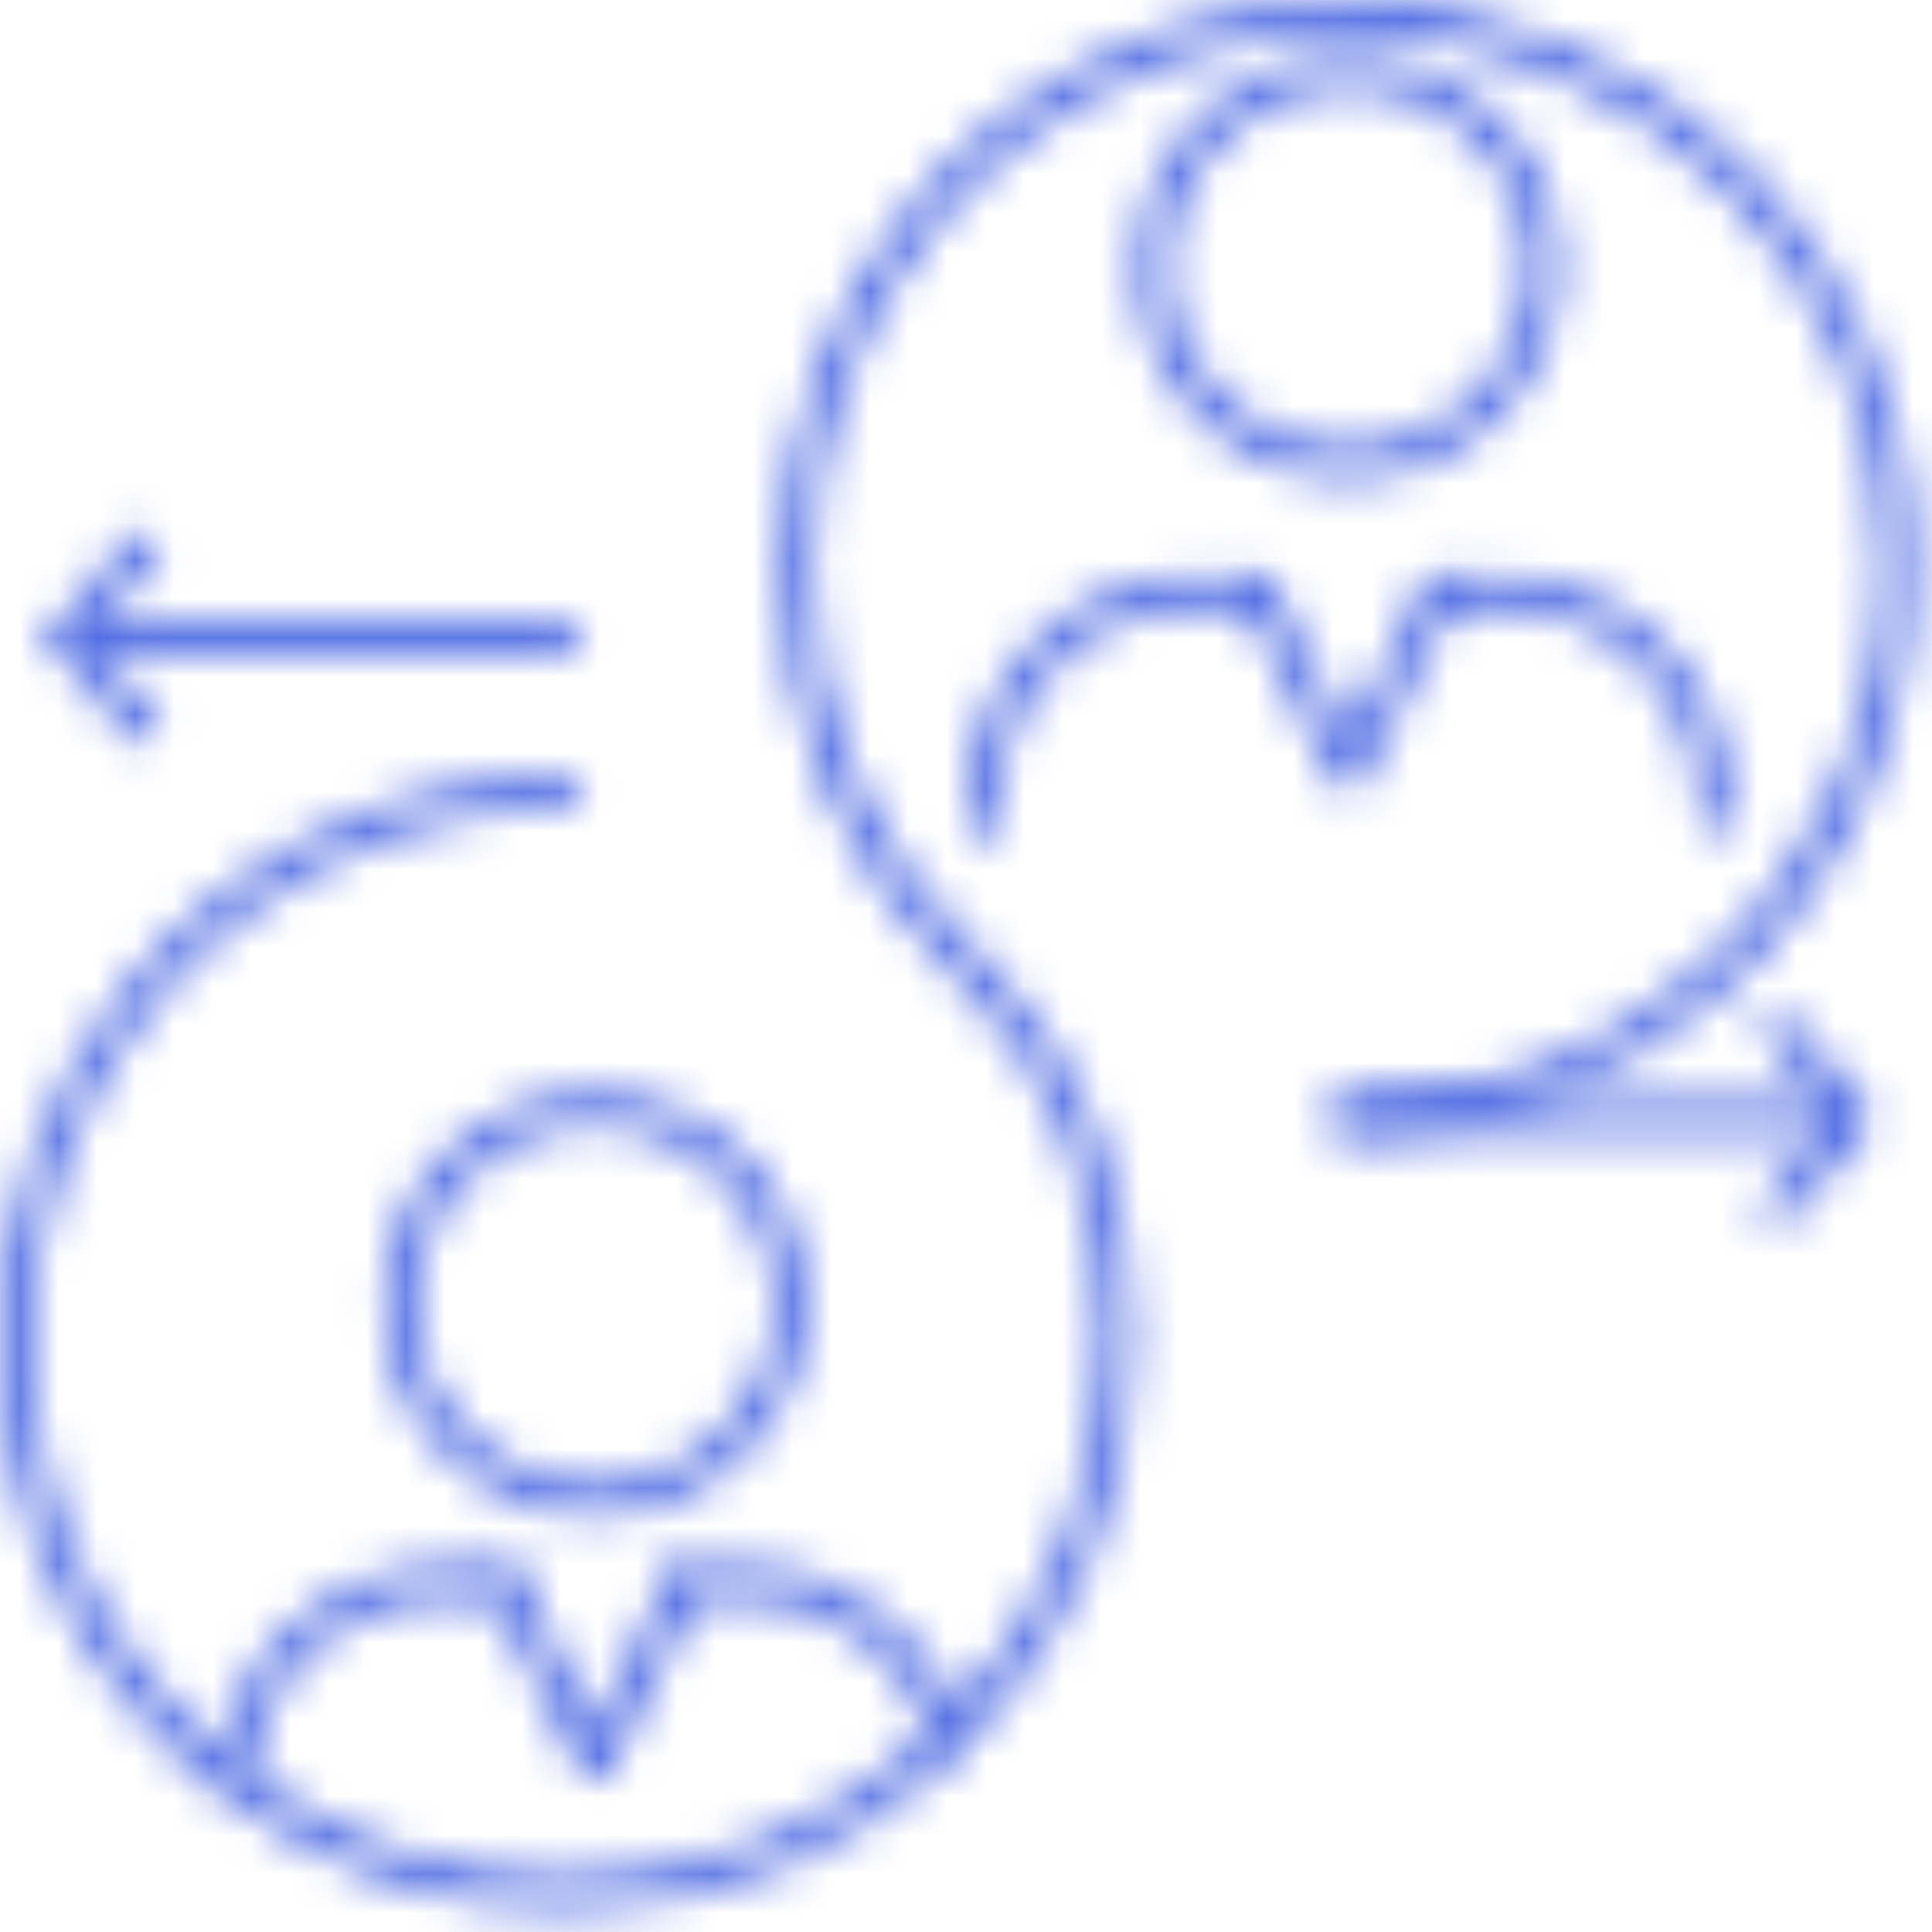 <?xml version="1.0" encoding="UTF-8"?> <svg xmlns="http://www.w3.org/2000/svg" width="50" height="50" viewBox="0 0 50 50" fill="none"><mask id="path-1-inside-1_101_53" fill="white"><path d="M44.354 21.572C44.128 21.572 43.948 21.392 43.948 21.166V20.802C43.948 17.997 41.669 15.718 38.864 15.718H37.25C37.024 15.718 36.844 15.538 36.844 15.312C36.844 15.086 37.024 14.906 37.25 14.906H38.864C42.116 14.906 44.76 17.549 44.76 20.802V21.166C44.76 21.387 44.58 21.572 44.354 21.572Z"></path></mask><path d="M44.76 21.166H42.76H44.76ZM44.354 19.572C45.232 19.572 45.948 20.288 45.948 21.166H41.948C41.948 22.497 43.023 23.572 44.354 23.572V19.572ZM45.948 21.166V20.802H41.948V21.166H45.948ZM45.948 20.802C45.948 16.892 42.773 13.718 38.864 13.718V17.718C40.564 17.718 41.948 19.102 41.948 20.802H45.948ZM38.864 13.718H37.25V17.718H38.864V13.718ZM37.25 13.718C38.128 13.718 38.844 14.434 38.844 15.312H34.844C34.844 16.643 35.919 17.718 37.25 17.718V13.718ZM38.844 15.312C38.844 16.191 38.128 16.906 37.25 16.906V12.906C35.919 12.906 34.844 13.982 34.844 15.312H38.844ZM37.25 16.906H38.864V12.906H37.25V16.906ZM38.864 16.906C41.012 16.906 42.76 18.654 42.76 20.802H46.76C46.76 16.445 43.221 12.906 38.864 12.906V16.906ZM42.76 20.802V21.166H46.76V20.802H42.76ZM42.76 21.166C42.76 20.298 43.461 19.572 44.354 19.572V23.572C45.699 23.572 46.76 22.477 46.76 21.166H42.76Z" fill="#4563E1" mask="url(#path-1-inside-1_101_53)"></path><mask id="path-3-inside-2_101_53" fill="white"><path d="M25.455 21.713C25.229 21.713 25.049 21.533 25.049 21.307V20.8C25.049 17.658 27.508 15.07 30.644 14.909C30.741 14.904 30.847 14.904 30.944 14.904H32.559C32.785 14.904 32.965 15.084 32.965 15.31C32.965 15.536 32.785 15.716 32.559 15.716H30.944C30.861 15.716 30.774 15.716 30.691 15.721C27.983 15.859 25.861 18.087 25.861 20.8V21.307C25.861 21.533 25.681 21.713 25.455 21.713Z"></path></mask><path d="M30.644 14.909L30.549 12.911L30.542 12.912L30.644 14.909ZM30.691 15.721L30.793 17.718L30.802 17.718L30.691 15.721ZM25.861 21.307H23.861H25.861ZM25.455 19.713C26.333 19.713 27.049 20.429 27.049 21.307H23.049C23.049 22.638 24.124 23.713 25.455 23.713V19.713ZM27.049 21.307V20.8H23.049V21.307H27.049ZM27.049 20.8C27.049 18.723 28.673 17.013 30.747 16.906L30.542 12.912C26.342 13.128 23.049 16.593 23.049 20.8H27.049ZM30.74 16.907C30.78 16.905 30.837 16.904 30.944 16.904V12.904C30.858 12.904 30.702 12.904 30.549 12.911L30.74 16.907ZM30.944 16.904H32.559V12.904H30.944V16.904ZM32.559 16.904C31.68 16.904 30.965 16.189 30.965 15.31H34.965C34.965 13.98 33.889 12.904 32.559 12.904V16.904ZM30.965 15.31C30.965 14.432 31.68 13.716 32.559 13.716V17.716C33.889 17.716 34.965 16.641 34.965 15.31H30.965ZM32.559 13.716H30.944V17.716H32.559V13.716ZM30.944 13.716C30.872 13.716 30.728 13.716 30.58 13.724L30.802 17.718C30.819 17.717 30.851 17.716 30.944 17.716V13.716ZM30.588 13.723C26.819 13.916 23.861 17.02 23.861 20.8H27.861C27.861 19.154 29.146 17.802 30.793 17.718L30.588 13.723ZM23.861 20.8V21.307H27.861V20.8H23.861ZM23.861 21.307C23.861 20.429 24.576 19.713 25.455 19.713V23.713C26.785 23.713 27.861 22.638 27.861 21.307H23.861Z" fill="#4563E1" mask="url(#path-3-inside-2_101_53)"></path><mask id="path-5-inside-3_101_53" fill="white"><path d="M34.907 20.462C34.751 20.462 34.612 20.374 34.543 20.236L32.2 15.498C32.098 15.295 32.181 15.056 32.384 14.954C32.587 14.853 32.827 14.936 32.928 15.139L34.907 19.138L36.886 15.134C36.983 14.94 37.218 14.848 37.417 14.936C37.615 15.023 37.712 15.249 37.629 15.452L35.272 20.236C35.203 20.374 35.064 20.462 34.907 20.462Z"></path></mask><path d="M34.543 20.236L32.75 21.123L32.754 21.13L34.543 20.236ZM32.2 15.498L33.992 14.612L33.988 14.604L32.2 15.498ZM32.928 15.139L34.721 14.252L34.717 14.244L32.928 15.139ZM34.907 19.138L33.115 20.025L34.908 23.65L36.7 20.024L34.907 19.138ZM36.886 15.134L35.097 14.239L35.093 14.248L36.886 15.134ZM37.629 15.452L39.423 16.336L39.454 16.274L39.48 16.209L37.629 15.452ZM35.272 20.236L37.061 21.13L37.066 21.12L35.272 20.236ZM34.907 18.462C35.521 18.462 36.068 18.814 36.332 19.341L32.754 21.13C33.156 21.934 33.98 22.462 34.907 22.462V18.462ZM36.336 19.349L33.992 14.612L30.407 16.385L32.75 21.123L36.336 19.349ZM33.988 14.604C34.393 15.413 34.04 16.362 33.279 16.743L31.49 13.165C30.323 13.749 29.803 15.178 30.411 16.393L33.988 14.604ZM33.279 16.743C32.47 17.147 31.52 16.794 31.14 16.033L34.717 14.244C34.134 13.077 32.704 12.558 31.49 13.165L33.279 16.743ZM31.136 16.026L33.115 20.025L36.7 18.251L34.721 14.252L31.136 16.026ZM36.7 20.024L38.679 16.02L35.093 14.248L33.114 18.252L36.7 20.024ZM38.675 16.028C38.323 16.732 37.444 17.134 36.609 16.765L38.225 13.106C36.993 12.562 35.643 13.148 35.097 14.239L38.675 16.028ZM36.609 16.765C35.855 16.432 35.435 15.533 35.778 14.695L39.48 16.209C39.989 14.966 39.376 13.615 38.225 13.106L36.609 16.765ZM35.835 14.568L33.478 19.352L37.066 21.12L39.423 16.336L35.835 14.568ZM33.483 19.341C33.747 18.814 34.294 18.462 34.907 18.462V22.462C35.835 22.462 36.659 21.935 37.061 21.13L33.483 19.341Z" fill="#4563E1" mask="url(#path-5-inside-3_101_53)"></path><mask id="path-7-inside-4_101_53" fill="white"><path d="M34.91 12.381C31.894 12.381 29.439 9.931 29.439 6.919C29.439 3.907 31.894 1.457 34.91 1.457C37.923 1.457 40.372 3.907 40.372 6.919C40.372 9.931 37.923 12.381 34.91 12.381ZM34.91 2.269C32.341 2.269 30.251 4.354 30.251 6.919C30.251 9.484 32.341 11.569 34.91 11.569C37.475 11.569 39.56 9.484 39.56 6.919C39.56 4.354 37.475 2.269 34.91 2.269Z"></path></mask><path d="M34.91 10.381C32.995 10.381 31.439 8.823 31.439 6.919H27.439C27.439 11.039 30.792 14.381 34.91 14.381V10.381ZM31.439 6.919C31.439 5.014 32.995 3.457 34.91 3.457V-0.543C30.792 -0.543 27.439 2.799 27.439 6.919H31.439ZM34.91 3.457C36.818 3.457 38.372 5.011 38.372 6.919H42.372C42.372 2.802 39.027 -0.543 34.91 -0.543V3.457ZM38.372 6.919C38.372 8.827 36.818 10.381 34.91 10.381V14.381C39.027 14.381 42.372 11.036 42.372 6.919H38.372ZM34.91 0.269C31.24 0.269 28.251 3.246 28.251 6.919H32.251C32.251 5.462 33.442 4.269 34.91 4.269V0.269ZM28.251 6.919C28.251 10.592 31.24 13.569 34.91 13.569V9.569C33.442 9.569 32.251 8.375 32.251 6.919H28.251ZM34.91 13.569C38.58 13.569 41.56 10.588 41.56 6.919H37.56C37.56 8.379 36.371 9.569 34.91 9.569V13.569ZM41.56 6.919C41.56 3.249 38.58 0.269 34.91 0.269V4.269C36.371 4.269 37.56 5.459 37.56 6.919H41.56Z" fill="#4563E1" mask="url(#path-7-inside-4_101_53)"></path><mask id="path-9-inside-5_101_53" fill="white"><path d="M14.661 16.902H2.021C1.795 16.902 1.615 16.722 1.615 16.496C1.615 16.27 1.795 16.09 2.021 16.09H14.661C14.887 16.09 15.067 16.27 15.067 16.496C15.067 16.722 14.887 16.902 14.661 16.902Z"></path></mask><path d="M14.661 14.902H2.021V18.902H14.661V14.902ZM2.021 14.902C2.9 14.902 3.615 15.617 3.615 16.496H-0.385C-0.385 17.826 0.691 18.902 2.021 18.902V14.902ZM3.615 16.496C3.615 17.374 2.9 18.09 2.021 18.09V14.09C0.691 14.09 -0.385 15.165 -0.385 16.496H3.615ZM2.021 18.09H14.661V14.09H2.021V18.09ZM14.661 18.09C13.782 18.09 13.067 17.374 13.067 16.496H17.067C17.067 15.165 15.992 14.09 14.661 14.09V18.09ZM13.067 16.496C13.067 15.617 13.782 14.902 14.661 14.902V18.902C15.992 18.902 17.067 17.826 17.067 16.496H13.067Z" fill="#4563E1" mask="url(#path-9-inside-5_101_53)"></path><mask id="path-11-inside-6_101_53" fill="white"><path d="M3.7 19.226C3.585 19.226 3.469 19.175 3.391 19.083L1.421 16.763C1.292 16.611 1.292 16.389 1.421 16.237L3.391 13.921C3.538 13.751 3.792 13.732 3.963 13.875C4.134 14.023 4.157 14.276 4.009 14.447L2.265 16.5L4.009 18.557C4.152 18.728 4.134 18.986 3.963 19.129C3.884 19.194 3.792 19.226 3.7 19.226Z"></path></mask><path d="M3.391 19.083L1.866 20.378L1.867 20.378L3.391 19.083ZM1.421 16.763L-0.104 18.057L-0.104 18.057L1.421 16.763ZM1.421 16.237L-0.102 14.941L-0.104 14.943L1.421 16.237ZM3.391 13.921L1.878 12.613L1.873 12.619L1.867 12.625L3.391 13.921ZM3.963 13.875L5.271 12.362L5.259 12.352L5.247 12.342L3.963 13.875ZM4.009 14.447L2.496 13.139L2.49 13.146L2.485 13.152L4.009 14.447ZM2.265 16.5L0.741 15.205L-0.358 16.498L0.74 17.793L2.265 16.5ZM4.009 18.557L5.542 17.273L5.535 17.264L4.009 18.557ZM3.963 19.129L5.234 20.673L5.241 20.668L5.247 20.662L3.963 19.129ZM3.7 17.226C4.157 17.226 4.604 17.422 4.915 17.788L1.867 20.378C2.335 20.929 3.012 21.226 3.7 21.226V17.226ZM4.916 17.789L2.946 15.469L-0.104 18.057L1.866 20.378L4.916 17.789ZM2.946 15.469C3.45 16.063 3.45 16.937 2.946 17.531L-0.104 14.943C-0.866 15.842 -0.866 17.158 -0.104 18.057L2.946 15.469ZM2.945 17.533L4.914 15.217L1.867 12.625L-0.102 14.941L2.945 17.533ZM4.904 15.229C4.331 15.891 3.339 15.962 2.678 15.408L5.247 12.342C4.245 11.503 2.745 11.61 1.878 12.613L4.904 15.229ZM2.655 15.388C2.022 14.841 1.894 13.836 2.496 13.139L5.522 15.755C6.42 14.717 6.245 13.205 5.271 12.362L2.655 15.388ZM2.485 13.152L0.741 15.205L3.79 17.795L5.533 15.742L2.485 13.152ZM0.74 17.793L2.483 19.85L5.535 17.264L3.791 15.207L0.74 17.793ZM2.476 19.842C1.935 19.196 1.973 18.188 2.678 17.596L5.247 20.662C6.295 19.785 6.369 18.26 5.542 17.273L2.476 19.842ZM2.691 17.585C2.962 17.363 3.316 17.226 3.7 17.226V21.226C4.268 21.226 4.807 21.025 5.234 20.673L2.691 17.585Z" fill="#4563E1" mask="url(#path-11-inside-6_101_53)"></path><mask id="path-13-inside-7_101_53" fill="white"><path d="M14.66 49.419C11.367 49.419 8.253 48.354 5.665 46.333C2.067 43.529 0 39.308 0 34.755C0 31.239 1.264 27.84 3.557 25.178C6.352 21.944 10.398 20.09 14.66 20.09C14.886 20.09 15.066 20.27 15.066 20.496C15.066 20.722 14.886 20.902 14.66 20.902C10.638 20.902 6.813 22.655 4.17 25.704C2.002 28.218 0.812 31.428 0.812 34.745C0.812 39.049 2.763 43.035 6.163 45.683C8.613 47.593 11.551 48.598 14.66 48.598C18.3 48.598 21.737 47.196 24.334 44.654C27.028 42.025 28.509 38.505 28.509 34.741C28.509 31.018 27.397 28.038 25.104 25.635C24.975 25.496 24.837 25.362 24.694 25.224C21.801 22.433 20.21 18.683 20.21 14.669C20.21 11.154 21.469 7.75 23.762 5.088C26.557 1.854 30.607 0 34.865 0C42.952 0 49.525 6.578 49.525 14.669C49.525 18.803 47.768 22.77 44.696 25.547C41.992 27.987 38.5 29.334 34.861 29.334C34.635 29.334 34.455 29.154 34.455 28.928C34.455 28.702 34.635 28.522 34.861 28.522C38.297 28.522 41.596 27.254 44.151 24.947C47.048 22.327 48.714 18.581 48.714 14.674C48.714 7.035 42.5 0.821 34.865 0.821C30.843 0.821 27.018 2.574 24.38 5.623C22.216 8.137 21.026 11.353 21.026 14.674C21.026 18.466 22.53 22.009 25.261 24.643C25.409 24.786 25.556 24.933 25.695 25.076C28.135 27.641 29.32 30.806 29.32 34.745C29.32 38.726 27.752 42.454 24.901 45.24C22.152 47.938 18.512 49.419 14.66 49.419Z"></path></mask><path d="M5.665 46.333L6.896 44.757L6.894 44.756L5.665 46.333ZM3.557 25.178L2.044 23.87L2.041 23.873L3.557 25.178ZM4.17 25.704L2.659 24.394L2.656 24.398L4.17 25.704ZM6.163 45.683L7.393 44.105L7.392 44.105L6.163 45.683ZM24.334 44.654L22.937 43.223L22.935 43.225L24.334 44.654ZM25.104 25.635L23.642 26.999L23.649 27.007L23.657 27.015L25.104 25.635ZM24.694 25.224L26.084 23.787L26.082 23.785L24.694 25.224ZM23.762 5.088L22.249 3.78L22.246 3.783L23.762 5.088ZM44.696 25.547L46.036 27.032L46.037 27.031L44.696 25.547ZM44.151 24.947L45.491 26.432L45.493 26.43L44.151 24.947ZM24.38 5.623L22.867 4.315L22.864 4.319L24.38 5.623ZM25.261 24.643L26.652 23.206L26.649 23.203L25.261 24.643ZM25.695 25.076L27.143 23.698L27.138 23.692L27.132 23.686L25.695 25.076ZM24.901 45.24L23.503 43.81L23.5 43.813L24.901 45.24ZM14.66 47.419C11.809 47.419 9.129 46.501 6.896 44.757L4.434 47.91C7.376 50.207 10.924 51.419 14.66 51.419V47.419ZM6.894 44.756C3.781 42.329 2 38.689 2 34.755H-2C-2 39.926 0.353 44.728 4.435 47.911L6.894 44.756ZM2 34.755C2 31.719 3.092 28.782 5.072 26.483L2.041 23.873C-0.564 26.897 -2 30.76 -2 34.755H2ZM5.07 26.486C7.487 23.69 10.981 22.09 14.66 22.09V18.09C9.815 18.09 5.218 20.198 2.044 23.87L5.07 26.486ZM14.66 22.09C13.782 22.09 13.066 21.374 13.066 20.496H17.066C17.066 19.165 15.991 18.09 14.66 18.09V22.09ZM13.066 20.496C13.066 19.617 13.782 18.902 14.66 18.902V22.902C15.991 22.902 17.066 21.826 17.066 20.496H13.066ZM14.66 18.902C10.054 18.902 5.68 20.909 2.659 24.394L5.681 27.014C7.947 24.4 11.221 22.902 14.66 22.902V18.902ZM2.656 24.398C0.174 27.276 -1.188 30.95 -1.188 34.745H2.812C2.812 31.907 3.83 29.16 5.685 27.01L2.656 24.398ZM-1.188 34.745C-1.188 39.667 1.049 44.235 4.934 47.261L7.392 44.105C4.477 41.835 2.812 38.431 2.812 34.745H-1.188ZM4.933 47.26C7.736 49.445 11.108 50.598 14.66 50.598V46.598C11.994 46.598 9.489 45.74 7.393 44.105L4.933 47.26ZM14.66 50.598C18.823 50.598 22.762 48.991 25.733 46.083L22.935 43.225C20.712 45.401 17.777 46.598 14.66 46.598V50.598ZM25.731 46.085C28.811 43.079 30.509 39.043 30.509 34.741H26.509C26.509 37.967 25.245 40.97 22.937 43.223L25.731 46.085ZM30.509 34.741C30.509 30.573 29.244 27.076 26.551 24.254L23.657 27.015C25.55 28.999 26.509 31.463 26.509 34.741H30.509ZM26.566 24.27C26.396 24.088 26.22 23.918 26.084 23.787L23.303 26.661C23.453 26.807 23.554 26.905 23.642 26.999L26.566 24.27ZM26.082 23.785C23.581 21.371 22.21 18.14 22.21 14.669H18.21C18.21 19.226 20.022 23.495 23.305 26.663L26.082 23.785ZM22.21 14.669C22.21 11.631 23.298 8.691 25.277 6.393L22.246 3.783C19.64 6.809 18.21 10.677 18.21 14.669H22.21ZM25.275 6.396C27.692 3.6 31.19 2 34.865 2V-2C30.025 -2 25.423 0.108 22.249 3.78L25.275 6.396ZM34.865 2C41.846 2 47.525 7.682 47.525 14.669H51.525C51.525 5.475 44.058 -2 34.865 -2V2ZM47.525 14.669C47.525 18.238 46.007 21.666 43.354 24.063L46.037 27.031C49.529 23.874 51.525 19.367 51.525 14.669H47.525ZM43.355 24.062C41.019 26.172 38.004 27.334 34.861 27.334V31.334C38.997 31.334 42.966 29.802 46.036 27.032L43.355 24.062ZM34.861 27.334C35.739 27.334 36.455 28.05 36.455 28.928H32.455C32.455 30.259 33.53 31.334 34.861 31.334V27.334ZM36.455 28.928C36.455 29.807 35.739 30.522 34.861 30.522V26.522C33.53 26.522 32.455 27.598 32.455 28.928H36.455ZM34.861 30.522C38.793 30.522 42.569 29.07 45.491 26.432L42.811 23.462C40.623 25.438 37.802 26.522 34.861 26.522V30.522ZM45.493 26.43C48.808 23.432 50.714 19.147 50.714 14.674H46.714C46.714 18.015 45.288 21.222 42.81 23.464L45.493 26.43ZM50.714 14.674C50.714 5.931 43.605 -1.179 34.865 -1.179V2.821C41.395 2.821 46.714 8.139 46.714 14.674H50.714ZM34.865 -1.179C30.26 -1.179 25.884 0.828 22.867 4.315L25.892 6.932C28.152 4.32 31.426 2.821 34.865 2.821V-1.179ZM22.864 4.319C20.387 7.197 19.026 10.875 19.026 14.674H23.026C23.026 11.83 24.046 9.078 25.896 6.928L22.864 4.319ZM19.026 14.674C19.026 19.009 20.751 23.071 23.872 26.082L26.649 23.203C24.309 20.946 23.026 17.923 23.026 14.674H19.026ZM23.869 26.079C24.002 26.208 24.134 26.34 24.257 26.467L27.132 23.686C26.978 23.527 26.815 23.364 26.652 23.206L23.869 26.079ZM24.246 26.455C26.291 28.604 27.32 31.255 27.32 34.745H31.32C31.32 30.356 29.979 26.678 27.143 23.698L24.246 26.455ZM27.32 34.745C27.32 38.188 25.969 41.4 23.503 43.81L26.299 46.67C29.535 43.508 31.32 39.265 31.32 34.745H27.32ZM23.5 43.813C21.126 46.142 17.991 47.419 14.66 47.419V51.419C19.034 51.419 23.177 49.735 26.302 46.667L23.5 43.813Z" fill="#4563E1" mask="url(#path-13-inside-7_101_53)"></path><mask id="path-15-inside-8_101_53" fill="white"><path d="M24.515 45.25C24.34 45.25 24.178 45.135 24.127 44.959C23.491 42.847 21.512 41.37 19.311 41.37H17.711C17.485 41.37 17.305 41.191 17.305 40.965C17.305 40.739 17.485 40.559 17.711 40.559H19.311C21.862 40.559 24.164 42.27 24.902 44.724C24.967 44.941 24.847 45.167 24.63 45.232C24.593 45.245 24.556 45.25 24.515 45.25Z"></path></mask><path d="M24.127 44.959L26.049 44.403L26.045 44.393L26.042 44.382L24.127 44.959ZM24.902 44.724L26.819 44.153L26.818 44.148L24.902 44.724ZM24.63 45.232L24.059 43.315L23.993 43.335L23.928 43.359L24.63 45.232ZM24.515 43.25C25.204 43.25 25.845 43.699 26.049 44.403L22.206 45.516C22.512 46.571 23.475 47.25 24.515 47.25V43.25ZM26.042 44.382C25.153 41.43 22.399 39.37 19.311 39.37V43.37C20.625 43.37 21.829 44.264 22.212 45.536L26.042 44.382ZM19.311 39.37H17.711V43.37H19.311V39.37ZM17.711 39.37C18.589 39.37 19.305 40.086 19.305 40.965H15.305C15.305 42.295 16.38 43.37 17.711 43.37V39.37ZM19.305 40.965C19.305 41.843 18.589 42.559 17.711 42.559V38.559C16.38 38.559 15.305 39.634 15.305 40.965H19.305ZM17.711 42.559H19.311V38.559H17.711V42.559ZM19.311 42.559C20.977 42.559 22.503 43.689 22.987 45.3L26.818 44.148C25.826 40.851 22.747 38.559 19.311 38.559V42.559ZM22.985 45.295C22.74 44.471 23.2 43.571 24.059 43.315L25.201 47.148C26.494 46.763 27.194 45.411 26.819 44.153L22.985 45.295ZM23.928 43.359C24.183 43.263 24.401 43.25 24.515 43.25V47.25C24.711 47.25 25.003 47.228 25.332 47.104L23.928 43.359Z" fill="#4563E1" mask="url(#path-15-inside-8_101_53)"></path><mask id="path-17-inside-9_101_53" fill="white"><path d="M6.064 46.228C6.05 46.228 6.036 46.228 6.022 46.228C5.801 46.205 5.639 46.002 5.662 45.781C5.967 42.944 8.343 40.702 11.193 40.563C11.276 40.559 11.378 40.559 11.475 40.559H13.071C13.297 40.559 13.477 40.739 13.477 40.965C13.477 41.191 13.297 41.37 13.071 41.37H11.475C11.396 41.37 11.318 41.37 11.244 41.375C8.781 41.495 6.733 43.423 6.474 45.864C6.447 46.076 6.267 46.228 6.064 46.228Z"></path></mask><path d="M6.022 46.228L5.815 48.217L5.918 48.228H6.022V46.228ZM5.662 45.781L3.674 45.567L3.673 45.573L5.662 45.781ZM11.193 40.563L11.29 42.561L11.304 42.56L11.193 40.563ZM11.244 41.375L11.341 43.373L11.355 43.372L11.369 43.371L11.244 41.375ZM6.474 45.864L8.457 46.122L8.461 46.098L8.463 46.074L6.474 45.864ZM6.064 44.228C6.064 44.228 6.064 44.228 6.064 44.228C6.064 44.228 6.064 44.228 6.064 44.228C6.063 44.228 6.063 44.228 6.063 44.228C6.063 44.228 6.063 44.228 6.063 44.228C6.063 44.228 6.063 44.228 6.063 44.228C6.063 44.228 6.063 44.228 6.063 44.228C6.063 44.228 6.063 44.228 6.063 44.228C6.063 44.228 6.063 44.228 6.063 44.228C6.063 44.228 6.063 44.228 6.063 44.228C6.063 44.228 6.063 44.228 6.063 44.228C6.063 44.228 6.063 44.228 6.063 44.228C6.063 44.228 6.063 44.228 6.063 44.228C6.063 44.228 6.063 44.228 6.063 44.228C6.063 44.228 6.063 44.228 6.063 44.228C6.063 44.228 6.062 44.228 6.062 44.228C6.062 44.228 6.062 44.228 6.062 44.228C6.062 44.228 6.062 44.228 6.062 44.228C6.062 44.228 6.062 44.228 6.062 44.228C6.062 44.228 6.062 44.228 6.062 44.228C6.062 44.228 6.062 44.228 6.062 44.228C6.062 44.228 6.062 44.228 6.062 44.228C6.062 44.228 6.062 44.228 6.062 44.228C6.062 44.228 6.062 44.228 6.062 44.228C6.062 44.228 6.062 44.228 6.062 44.228C6.062 44.228 6.062 44.228 6.062 44.228C6.062 44.228 6.062 44.228 6.062 44.228C6.062 44.228 6.062 44.228 6.061 44.228C6.061 44.228 6.061 44.228 6.061 44.228C6.061 44.228 6.061 44.228 6.061 44.228C6.061 44.228 6.061 44.228 6.061 44.228C6.061 44.228 6.061 44.228 6.061 44.228C6.061 44.228 6.061 44.228 6.061 44.228C6.061 44.228 6.061 44.228 6.061 44.228C6.061 44.228 6.061 44.228 6.061 44.228C6.061 44.228 6.061 44.228 6.061 44.228C6.061 44.228 6.061 44.228 6.061 44.228C6.061 44.228 6.061 44.228 6.061 44.228C6.061 44.228 6.061 44.228 6.061 44.228C6.061 44.228 6.061 44.228 6.061 44.228C6.06 44.228 6.06 44.228 6.06 44.228C6.06 44.228 6.06 44.228 6.06 44.228C6.06 44.228 6.06 44.228 6.06 44.228C6.06 44.228 6.06 44.228 6.06 44.228C6.06 44.228 6.06 44.228 6.06 44.228C6.06 44.228 6.06 44.228 6.06 44.228C6.06 44.228 6.06 44.228 6.06 44.228C6.06 44.228 6.06 44.228 6.06 44.228C6.06 44.228 6.06 44.228 6.06 44.228C6.06 44.228 6.06 44.228 6.06 44.228C6.06 44.228 6.06 44.228 6.06 44.228C6.06 44.228 6.06 44.228 6.06 44.228C6.06 44.228 6.059 44.228 6.059 44.228C6.059 44.228 6.059 44.228 6.059 44.228C6.059 44.228 6.059 44.228 6.059 44.228C6.059 44.228 6.059 44.228 6.059 44.228C6.059 44.228 6.059 44.228 6.059 44.228C6.059 44.228 6.059 44.228 6.059 44.228C6.059 44.228 6.059 44.228 6.059 44.228C6.059 44.228 6.059 44.228 6.059 44.228C6.059 44.228 6.059 44.228 6.059 44.228C6.059 44.228 6.059 44.228 6.059 44.228C6.059 44.228 6.059 44.228 6.059 44.228C6.059 44.228 6.059 44.228 6.059 44.228C6.059 44.228 6.059 44.228 6.058 44.228C6.058 44.228 6.058 44.228 6.058 44.228C6.058 44.228 6.058 44.228 6.058 44.228C6.058 44.228 6.058 44.228 6.058 44.228C6.058 44.228 6.058 44.228 6.058 44.228C6.058 44.228 6.058 44.228 6.058 44.228C6.058 44.228 6.058 44.228 6.058 44.228C6.058 44.228 6.058 44.228 6.058 44.228C6.058 44.228 6.058 44.228 6.058 44.228C6.058 44.228 6.058 44.228 6.058 44.228C6.058 44.228 6.058 44.228 6.058 44.228C6.058 44.228 6.058 44.228 6.058 44.228C6.058 44.228 6.058 44.228 6.058 44.228C6.057 44.228 6.057 44.228 6.057 44.228C6.057 44.228 6.057 44.228 6.057 44.228C6.057 44.228 6.057 44.228 6.057 44.228C6.057 44.228 6.057 44.228 6.057 44.228C6.057 44.228 6.057 44.228 6.057 44.228C6.057 44.228 6.057 44.228 6.057 44.228C6.057 44.228 6.057 44.228 6.057 44.228C6.057 44.228 6.057 44.228 6.057 44.228C6.057 44.228 6.057 44.228 6.057 44.228C6.057 44.228 6.057 44.228 6.057 44.228C6.057 44.228 6.057 44.228 6.057 44.228C6.057 44.228 6.057 44.228 6.057 44.228C6.057 44.228 6.056 44.228 6.056 44.228C6.056 44.228 6.056 44.228 6.056 44.228C6.056 44.228 6.056 44.228 6.056 44.228C6.056 44.228 6.056 44.228 6.056 44.228C6.056 44.228 6.056 44.228 6.056 44.228C6.056 44.228 6.056 44.228 6.056 44.228C6.056 44.228 6.056 44.228 6.056 44.228C6.056 44.228 6.056 44.228 6.056 44.228C6.056 44.228 6.056 44.228 6.056 44.228C6.056 44.228 6.056 44.228 6.056 44.228C6.056 44.228 6.056 44.228 6.056 44.228C6.056 44.228 6.056 44.228 6.056 44.228C6.056 44.228 6.056 44.228 6.055 44.228C6.055 44.228 6.055 44.228 6.055 44.228C6.055 44.228 6.055 44.228 6.055 44.228C6.055 44.228 6.055 44.228 6.055 44.228C6.055 44.228 6.055 44.228 6.055 44.228C6.055 44.228 6.055 44.228 6.055 44.228C6.055 44.228 6.055 44.228 6.055 44.228C6.055 44.228 6.055 44.228 6.055 44.228C6.055 44.228 6.055 44.228 6.055 44.228C6.055 44.228 6.055 44.228 6.055 44.228C6.055 44.228 6.055 44.228 6.055 44.228C6.055 44.228 6.055 44.228 6.055 44.228C6.055 44.228 6.055 44.228 6.055 44.228C6.054 44.228 6.054 44.228 6.054 44.228C6.054 44.228 6.054 44.228 6.054 44.228C6.054 44.228 6.054 44.228 6.054 44.228C6.054 44.228 6.054 44.228 6.054 44.228C6.054 44.228 6.054 44.228 6.054 44.228C6.054 44.228 6.054 44.228 6.054 44.228C6.054 44.228 6.054 44.228 6.054 44.228C6.054 44.228 6.054 44.228 6.054 44.228C6.054 44.228 6.054 44.228 6.054 44.228C6.054 44.228 6.054 44.228 6.054 44.228C6.054 44.228 6.054 44.228 6.054 44.228C6.054 44.228 6.054 44.228 6.054 44.228C6.054 44.228 6.053 44.228 6.053 44.228C6.053 44.228 6.053 44.228 6.053 44.228C6.053 44.228 6.053 44.228 6.053 44.228C6.053 44.228 6.053 44.228 6.053 44.228C6.053 44.228 6.053 44.228 6.053 44.228C6.053 44.228 6.053 44.228 6.053 44.228C6.053 44.228 6.053 44.228 6.053 44.228C6.053 44.228 6.053 44.228 6.053 44.228C6.053 44.228 6.053 44.228 6.053 44.228C6.053 44.228 6.053 44.228 6.053 44.228C6.053 44.228 6.053 44.228 6.053 44.228C6.053 44.228 6.053 44.228 6.053 44.228C6.053 44.228 6.053 44.228 6.052 44.228C6.052 44.228 6.052 44.228 6.052 44.228C6.052 44.228 6.052 44.228 6.052 44.228C6.052 44.228 6.052 44.228 6.052 44.228C6.052 44.228 6.052 44.228 6.052 44.228C6.052 44.228 6.052 44.228 6.052 44.228C6.052 44.228 6.052 44.228 6.052 44.228C6.052 44.228 6.052 44.228 6.052 44.228C6.052 44.228 6.052 44.228 6.052 44.228C6.052 44.228 6.052 44.228 6.052 44.228C6.052 44.228 6.052 44.228 6.052 44.228C6.052 44.228 6.052 44.228 6.052 44.228C6.052 44.228 6.052 44.228 6.052 44.228C6.051 44.228 6.051 44.228 6.051 44.228C6.051 44.228 6.051 44.228 6.051 44.228C6.051 44.228 6.051 44.228 6.051 44.228C6.051 44.228 6.051 44.228 6.051 44.228C6.051 44.228 6.051 44.228 6.051 44.228C6.051 44.228 6.051 44.228 6.051 44.228C6.051 44.228 6.051 44.228 6.051 44.228C6.051 44.228 6.051 44.228 6.051 44.228C6.051 44.228 6.051 44.228 6.051 44.228C6.051 44.228 6.051 44.228 6.051 44.228C6.051 44.228 6.051 44.228 6.051 44.228C6.051 44.228 6.051 44.228 6.051 44.228C6.051 44.228 6.05 44.228 6.05 44.228C6.05 44.228 6.05 44.228 6.05 44.228C6.05 44.228 6.05 44.228 6.05 44.228C6.05 44.228 6.05 44.228 6.05 44.228C6.05 44.228 6.05 44.228 6.05 44.228C6.05 44.228 6.05 44.228 6.05 44.228C6.05 44.228 6.05 44.228 6.05 44.228C6.05 44.228 6.05 44.228 6.05 44.228C6.05 44.228 6.05 44.228 6.05 44.228C6.05 44.228 6.05 44.228 6.05 44.228C6.05 44.228 6.05 44.228 6.05 44.228C6.05 44.228 6.05 44.228 6.05 44.228C6.05 44.228 6.05 44.228 6.049 44.228C6.049 44.228 6.049 44.228 6.049 44.228C6.049 44.228 6.049 44.228 6.049 44.228C6.049 44.228 6.049 44.228 6.049 44.228C6.049 44.228 6.049 44.228 6.049 44.228C6.049 44.228 6.049 44.228 6.049 44.228C6.049 44.228 6.049 44.228 6.049 44.228C6.049 44.228 6.049 44.228 6.049 44.228C6.049 44.228 6.049 44.228 6.049 44.228C6.049 44.228 6.049 44.228 6.049 44.228C6.049 44.228 6.049 44.228 6.049 44.228C6.049 44.228 6.049 44.228 6.049 44.228C6.049 44.228 6.049 44.228 6.049 44.228C6.048 44.228 6.048 44.228 6.048 44.228C6.048 44.228 6.048 44.228 6.048 44.228C6.048 44.228 6.048 44.228 6.048 44.228C6.048 44.228 6.048 44.228 6.048 44.228C6.048 44.228 6.048 44.228 6.048 44.228C6.048 44.228 6.048 44.228 6.048 44.228C6.048 44.228 6.048 44.228 6.048 44.228C6.048 44.228 6.048 44.228 6.048 44.228C6.048 44.228 6.048 44.228 6.048 44.228C6.048 44.228 6.048 44.228 6.048 44.228C6.048 44.228 6.048 44.228 6.048 44.228C6.048 44.228 6.048 44.228 6.048 44.228C6.048 44.228 6.047 44.228 6.047 44.228C6.047 44.228 6.047 44.228 6.047 44.228C6.047 44.228 6.047 44.228 6.047 44.228C6.047 44.228 6.047 44.228 6.047 44.228C6.047 44.228 6.047 44.228 6.047 44.228C6.047 44.228 6.047 44.228 6.047 44.228C6.047 44.228 6.047 44.228 6.047 44.228C6.047 44.228 6.047 44.228 6.047 44.228C6.047 44.228 6.047 44.228 6.047 44.228C6.047 44.228 6.047 44.228 6.047 44.228C6.047 44.228 6.047 44.228 6.047 44.228C6.047 44.228 6.047 44.228 6.047 44.228C6.047 44.228 6.047 44.228 6.046 44.228C6.046 44.228 6.046 44.228 6.046 44.228C6.046 44.228 6.046 44.228 6.046 44.228C6.046 44.228 6.046 44.228 6.046 44.228C6.046 44.228 6.046 44.228 6.046 44.228C6.046 44.228 6.046 44.228 6.046 44.228C6.046 44.228 6.046 44.228 6.046 44.228C6.046 44.228 6.046 44.228 6.046 44.228C6.046 44.228 6.046 44.228 6.046 44.228C6.046 44.228 6.046 44.228 6.046 44.228C6.046 44.228 6.046 44.228 6.046 44.228C6.046 44.228 6.046 44.228 6.046 44.228C6.046 44.228 6.046 44.228 6.046 44.228C6.045 44.228 6.045 44.228 6.045 44.228C6.045 44.228 6.045 44.228 6.045 44.228C6.045 44.228 6.045 44.228 6.045 44.228C6.045 44.228 6.045 44.228 6.045 44.228C6.045 44.228 6.045 44.228 6.045 44.228C6.045 44.228 6.045 44.228 6.045 44.228C6.045 44.228 6.045 44.228 6.045 44.228C6.045 44.228 6.045 44.228 6.045 44.228C6.045 44.228 6.045 44.228 6.045 44.228C6.045 44.228 6.045 44.228 6.045 44.228C6.045 44.228 6.045 44.228 6.045 44.228C6.045 44.228 6.045 44.228 6.045 44.228C6.045 44.228 6.044 44.228 6.044 44.228C6.044 44.228 6.044 44.228 6.044 44.228C6.044 44.228 6.044 44.228 6.044 44.228C6.044 44.228 6.044 44.228 6.044 44.228C6.044 44.228 6.044 44.228 6.044 44.228C6.044 44.228 6.044 44.228 6.044 44.228C6.044 44.228 6.044 44.228 6.044 44.228C6.044 44.228 6.044 44.228 6.044 44.228C6.044 44.228 6.044 44.228 6.044 44.228C6.044 44.228 6.044 44.228 6.044 44.228C6.044 44.228 6.044 44.228 6.044 44.228C6.044 44.228 6.044 44.228 6.044 44.228C6.044 44.228 6.044 44.228 6.043 44.228C6.043 44.228 6.043 44.228 6.043 44.228C6.043 44.228 6.043 44.228 6.043 44.228C6.043 44.228 6.043 44.228 6.043 44.228C6.043 44.228 6.043 44.228 6.043 44.228C6.043 44.228 6.043 44.228 6.043 44.228C6.043 44.228 6.043 44.228 6.043 44.228C6.043 44.228 6.043 44.228 6.043 44.228C6.043 44.228 6.043 44.228 6.043 44.228C6.043 44.228 6.043 44.228 6.043 44.228C6.043 44.228 6.043 44.228 6.043 44.228C6.043 44.228 6.043 44.228 6.043 44.228C6.043 44.228 6.043 44.228 6.043 44.228C6.042 44.228 6.042 44.228 6.042 44.228C6.042 44.228 6.042 44.228 6.042 44.228C6.042 44.228 6.042 44.228 6.042 44.228C6.042 44.228 6.042 44.228 6.042 44.228C6.042 44.228 6.042 44.228 6.042 44.228C6.042 44.228 6.042 44.228 6.042 44.228C6.042 44.228 6.042 44.228 6.042 44.228C6.042 44.228 6.042 44.228 6.042 44.228C6.042 44.228 6.042 44.228 6.042 44.228C6.042 44.228 6.042 44.228 6.042 44.228C6.042 44.228 6.042 44.228 6.042 44.228C6.042 44.228 6.042 44.228 6.042 44.228C6.042 44.228 6.041 44.228 6.041 44.228C6.041 44.228 6.041 44.228 6.041 44.228C6.041 44.228 6.041 44.228 6.041 44.228C6.041 44.228 6.041 44.228 6.041 44.228C6.041 44.228 6.041 44.228 6.041 44.228C6.041 44.228 6.041 44.228 6.041 44.228C6.041 44.228 6.041 44.228 6.041 44.228C6.041 44.228 6.041 44.228 6.041 44.228C6.041 44.228 6.041 44.228 6.041 44.228C6.041 44.228 6.041 44.228 6.041 44.228C6.041 44.228 6.041 44.228 6.041 44.228C6.041 44.228 6.041 44.228 6.041 44.228C6.041 44.228 6.041 44.228 6.04 44.228C6.04 44.228 6.04 44.228 6.04 44.228C6.04 44.228 6.04 44.228 6.04 44.228C6.04 44.228 6.04 44.228 6.04 44.228C6.04 44.228 6.04 44.228 6.04 44.228C6.04 44.228 6.04 44.228 6.04 44.228C6.04 44.228 6.04 44.228 6.04 44.228C6.04 44.228 6.04 44.228 6.04 44.228C6.04 44.228 6.04 44.228 6.04 44.228C6.04 44.228 6.04 44.228 6.04 44.228C6.04 44.228 6.04 44.228 6.04 44.228C6.04 44.228 6.04 44.228 6.04 44.228C6.04 44.228 6.04 44.228 6.04 44.228C6.039 44.228 6.039 44.228 6.039 44.228C6.039 44.228 6.039 44.228 6.039 44.228C6.039 44.228 6.039 44.228 6.039 44.228C6.039 44.228 6.039 44.228 6.039 44.228C6.039 44.228 6.039 44.228 6.039 44.228C6.039 44.228 6.039 44.228 6.039 44.228C6.039 44.228 6.039 44.228 6.039 44.228C6.039 44.228 6.039 44.228 6.039 44.228C6.039 44.228 6.039 44.228 6.039 44.228C6.039 44.228 6.039 44.228 6.039 44.228C6.039 44.228 6.039 44.228 6.039 44.228C6.039 44.228 6.039 44.228 6.039 44.228C6.039 44.228 6.038 44.228 6.038 44.228C6.038 44.228 6.038 44.228 6.038 44.228C6.038 44.228 6.038 44.228 6.038 44.228C6.038 44.228 6.038 44.228 6.038 44.228C6.038 44.228 6.038 44.228 6.038 44.228C6.038 44.228 6.038 44.228 6.038 44.228C6.038 44.228 6.038 44.228 6.038 44.228C6.038 44.228 6.038 44.228 6.038 44.228C6.038 44.228 6.038 44.228 6.038 44.228C6.038 44.228 6.038 44.228 6.038 44.228C6.038 44.228 6.038 44.228 6.038 44.228C6.038 44.228 6.038 44.228 6.038 44.228C6.038 44.228 6.038 44.228 6.037 44.228C6.037 44.228 6.037 44.228 6.037 44.228C6.037 44.228 6.037 44.228 6.037 44.228C6.037 44.228 6.037 44.228 6.037 44.228C6.037 44.228 6.037 44.228 6.037 44.228C6.037 44.228 6.037 44.228 6.037 44.228C6.037 44.228 6.037 44.228 6.037 44.228C6.037 44.228 6.037 44.228 6.037 44.228C6.037 44.228 6.037 44.228 6.037 44.228C6.037 44.228 6.037 44.228 6.037 44.228C6.037 44.228 6.037 44.228 6.037 44.228C6.037 44.228 6.037 44.228 6.037 44.228C6.037 44.228 6.037 44.228 6.037 44.228C6.036 44.228 6.036 44.228 6.036 44.228C6.036 44.228 6.036 44.228 6.036 44.228C6.036 44.228 6.036 44.228 6.036 44.228C6.036 44.228 6.036 44.228 6.036 44.228C6.036 44.228 6.036 44.228 6.036 44.228C6.036 44.228 6.036 44.228 6.036 44.228C6.036 44.228 6.036 44.228 6.036 44.228C6.036 44.228 6.036 44.228 6.036 44.228C6.036 44.228 6.036 44.228 6.036 44.228C6.036 44.228 6.036 44.228 6.036 44.228C6.036 44.228 6.036 44.228 6.036 44.228C6.036 44.228 6.036 44.228 6.036 44.228C6.036 44.228 6.035 44.228 6.035 44.228C6.035 44.228 6.035 44.228 6.035 44.228C6.035 44.228 6.035 44.228 6.035 44.228C6.035 44.228 6.035 44.228 6.035 44.228C6.035 44.228 6.035 44.228 6.035 44.228C6.035 44.228 6.035 44.228 6.035 44.228C6.035 44.228 6.035 44.228 6.035 44.228C6.035 44.228 6.035 44.228 6.035 44.228C6.035 44.228 6.035 44.228 6.035 44.228C6.035 44.228 6.035 44.228 6.035 44.228C6.035 44.228 6.035 44.228 6.035 44.228C6.035 44.228 6.035 44.228 6.035 44.228C6.035 44.228 6.035 44.228 6.034 44.228C6.034 44.228 6.034 44.228 6.034 44.228C6.034 44.228 6.034 44.228 6.034 44.228C6.034 44.228 6.034 44.228 6.034 44.228C6.034 44.228 6.034 44.228 6.034 44.228C6.034 44.228 6.034 44.228 6.034 44.228C6.034 44.228 6.034 44.228 6.034 44.228C6.034 44.228 6.034 44.228 6.034 44.228C6.034 44.228 6.034 44.228 6.034 44.228C6.034 44.228 6.034 44.228 6.034 44.228C6.034 44.228 6.034 44.228 6.034 44.228C6.034 44.228 6.034 44.228 6.034 44.228C6.034 44.228 6.034 44.228 6.034 44.228C6.033 44.228 6.033 44.228 6.033 44.228C6.033 44.228 6.033 44.228 6.033 44.228C6.033 44.228 6.033 44.228 6.033 44.228C6.033 44.228 6.033 44.228 6.033 44.228C6.033 44.228 6.033 44.228 6.033 44.228C6.033 44.228 6.033 44.228 6.033 44.228C6.033 44.228 6.033 44.228 6.033 44.228C6.033 44.228 6.033 44.228 6.033 44.228C6.033 44.228 6.033 44.228 6.033 44.228C6.033 44.228 6.033 44.228 6.033 44.228C6.033 44.228 6.033 44.228 6.033 44.228C6.033 44.228 6.033 44.228 6.033 44.228C6.033 44.228 6.032 44.228 6.032 44.228C6.032 44.228 6.032 44.228 6.032 44.228C6.032 44.228 6.032 44.228 6.032 44.228C6.032 44.228 6.032 44.228 6.032 44.228C6.032 44.228 6.032 44.228 6.032 44.228C6.032 44.228 6.032 44.228 6.032 44.228C6.032 44.228 6.032 44.228 6.032 44.228C6.032 44.228 6.032 44.228 6.032 44.228C6.032 44.228 6.032 44.228 6.032 44.228C6.032 44.228 6.032 44.228 6.032 44.228C6.032 44.228 6.032 44.228 6.032 44.228C6.032 44.228 6.032 44.228 6.032 44.228C6.032 44.228 6.032 44.228 6.031 44.228C6.031 44.228 6.031 44.228 6.031 44.228C6.031 44.228 6.031 44.228 6.031 44.228C6.031 44.228 6.031 44.228 6.031 44.228C6.031 44.228 6.031 44.228 6.031 44.228C6.031 44.228 6.031 44.228 6.031 44.228C6.031 44.228 6.031 44.228 6.031 44.228C6.031 44.228 6.031 44.228 6.031 44.228C6.031 44.228 6.031 44.228 6.031 44.228C6.031 44.228 6.031 44.228 6.031 44.228C6.031 44.228 6.031 44.228 6.031 44.228C6.031 44.228 6.031 44.228 6.031 44.228C6.031 44.228 6.031 44.228 6.031 44.228C6.03 44.228 6.03 44.228 6.03 44.228C6.03 44.228 6.03 44.228 6.03 44.228C6.03 44.228 6.03 44.228 6.03 44.228C6.03 44.228 6.03 44.228 6.03 44.228C6.03 44.228 6.03 44.228 6.03 44.228C6.03 44.228 6.03 44.228 6.03 44.228C6.03 44.228 6.03 44.228 6.03 44.228C6.03 44.228 6.03 44.228 6.03 44.228C6.03 44.228 6.03 44.228 6.03 44.228C6.03 44.228 6.03 44.228 6.03 44.228C6.03 44.228 6.03 44.228 6.03 44.228C6.03 44.228 6.03 44.228 6.03 44.228C6.03 44.228 6.029 44.228 6.029 44.228C6.029 44.228 6.029 44.228 6.029 44.228C6.029 44.228 6.029 44.228 6.029 44.228C6.029 44.228 6.029 44.228 6.029 44.228C6.029 44.228 6.029 44.228 6.029 44.228C6.029 44.228 6.029 44.228 6.029 44.228C6.029 44.228 6.029 44.228 6.029 44.228C6.029 44.228 6.029 44.228 6.029 44.228C6.029 44.228 6.029 44.228 6.029 44.228C6.029 44.228 6.029 44.228 6.029 44.228C6.029 44.228 6.029 44.228 6.029 44.228C6.029 44.228 6.029 44.228 6.029 44.228C6.029 44.228 6.029 44.228 6.028 44.228C6.028 44.228 6.028 44.228 6.028 44.228C6.028 44.228 6.028 44.228 6.028 44.228C6.028 44.228 6.028 44.228 6.028 44.228C6.028 44.228 6.028 44.228 6.028 44.228C6.028 44.228 6.028 44.228 6.028 44.228C6.028 44.228 6.028 44.228 6.028 44.228C6.028 44.228 6.028 44.228 6.028 44.228C6.028 44.228 6.028 44.228 6.028 44.228C6.028 44.228 6.028 44.228 6.028 44.228C6.028 44.228 6.028 44.228 6.028 44.228C6.028 44.228 6.028 44.228 6.028 44.228C6.028 44.228 6.028 44.228 6.028 44.228C6.027 44.228 6.027 44.228 6.027 44.228C6.027 44.228 6.027 44.228 6.027 44.228C6.027 44.228 6.027 44.228 6.027 44.228C6.027 44.228 6.027 44.228 6.027 44.228C6.027 44.228 6.027 44.228 6.027 44.228C6.027 44.228 6.027 44.228 6.027 44.228C6.027 44.228 6.027 44.228 6.027 44.228C6.027 44.228 6.027 44.228 6.027 44.228C6.027 44.228 6.027 44.228 6.027 44.228C6.027 44.228 6.027 44.228 6.027 44.228C6.027 44.228 6.027 44.228 6.027 44.228C6.027 44.228 6.027 44.228 6.027 44.228C6.027 44.228 6.026 44.228 6.026 44.228C6.026 44.228 6.026 44.228 6.026 44.228C6.026 44.228 6.026 44.228 6.026 44.228C6.026 44.228 6.026 44.228 6.026 44.228C6.026 44.228 6.026 44.228 6.026 44.228C6.026 44.228 6.026 44.228 6.026 44.228C6.026 44.228 6.026 44.228 6.026 44.228C6.026 44.228 6.026 44.228 6.026 44.228C6.026 44.228 6.026 44.228 6.026 44.228C6.026 44.228 6.026 44.228 6.026 44.228C6.026 44.228 6.026 44.228 6.026 44.228C6.026 44.228 6.026 44.228 6.026 44.228C6.026 44.228 6.026 44.228 6.025 44.228C6.025 44.228 6.025 44.228 6.025 44.228C6.025 44.228 6.025 44.228 6.025 44.228C6.025 44.228 6.025 44.228 6.025 44.228C6.025 44.228 6.025 44.228 6.025 44.228C6.025 44.228 6.025 44.228 6.025 44.228C6.025 44.228 6.025 44.228 6.025 44.228C6.025 44.228 6.025 44.228 6.025 44.228C6.025 44.228 6.025 44.228 6.025 44.228C6.025 44.228 6.025 44.228 6.025 44.228C6.025 44.228 6.025 44.228 6.025 44.228C6.025 44.228 6.025 44.228 6.025 44.228C6.025 44.228 6.025 44.228 6.025 44.228C6.024 44.228 6.024 44.228 6.024 44.228C6.024 44.228 6.024 44.228 6.024 44.228C6.024 44.228 6.024 44.228 6.024 44.228C6.024 44.228 6.024 44.228 6.024 44.228C6.024 44.228 6.024 44.228 6.024 44.228C6.024 44.228 6.024 44.228 6.024 44.228C6.024 44.228 6.024 44.228 6.024 44.228C6.024 44.228 6.024 44.228 6.024 44.228C6.024 44.228 6.024 44.228 6.024 44.228C6.024 44.228 6.024 44.228 6.024 44.228C6.024 44.228 6.024 44.228 6.024 44.228C6.024 44.228 6.024 44.228 6.024 44.228C6.024 44.228 6.023 44.228 6.023 44.228C6.023 44.228 6.023 44.228 6.023 44.228C6.023 44.228 6.023 44.228 6.023 44.228C6.023 44.228 6.023 44.228 6.023 44.228C6.023 44.228 6.023 44.228 6.023 44.228C6.023 44.228 6.023 44.228 6.023 44.228C6.023 44.228 6.023 44.228 6.023 44.228C6.023 44.228 6.023 44.228 6.023 44.228C6.023 44.228 6.023 44.228 6.023 44.228C6.023 44.228 6.023 44.228 6.023 44.228C6.023 44.228 6.023 44.228 6.023 44.228C6.023 44.228 6.023 44.228 6.023 44.228C6.023 44.228 6.023 44.228 6.022 44.228C6.022 44.228 6.022 44.228 6.022 44.228C6.022 44.228 6.022 44.228 6.022 44.228C6.022 44.228 6.022 44.228 6.022 44.228C6.022 44.228 6.022 44.228 6.022 44.228V48.228C6.022 48.228 6.022 48.228 6.022 48.228C6.022 48.228 6.022 48.228 6.022 48.228C6.022 48.228 6.022 48.228 6.022 48.228C6.022 48.228 6.022 48.228 6.022 48.228C6.023 48.228 6.023 48.228 6.023 48.228C6.023 48.228 6.023 48.228 6.023 48.228C6.023 48.228 6.023 48.228 6.023 48.228C6.023 48.228 6.023 48.228 6.023 48.228C6.023 48.228 6.023 48.228 6.023 48.228C6.023 48.228 6.023 48.228 6.023 48.228C6.023 48.228 6.023 48.228 6.023 48.228C6.023 48.228 6.023 48.228 6.023 48.228C6.023 48.228 6.023 48.228 6.023 48.228C6.023 48.228 6.023 48.228 6.023 48.228C6.023 48.228 6.023 48.228 6.023 48.228C6.023 48.228 6.023 48.228 6.023 48.228C6.023 48.228 6.024 48.228 6.024 48.228C6.024 48.228 6.024 48.228 6.024 48.228C6.024 48.228 6.024 48.228 6.024 48.228C6.024 48.228 6.024 48.228 6.024 48.228C6.024 48.228 6.024 48.228 6.024 48.228C6.024 48.228 6.024 48.228 6.024 48.228C6.024 48.228 6.024 48.228 6.024 48.228C6.024 48.228 6.024 48.228 6.024 48.228C6.024 48.228 6.024 48.228 6.024 48.228C6.024 48.228 6.024 48.228 6.024 48.228C6.024 48.228 6.024 48.228 6.024 48.228C6.024 48.228 6.024 48.228 6.024 48.228C6.024 48.228 6.024 48.228 6.025 48.228C6.025 48.228 6.025 48.228 6.025 48.228C6.025 48.228 6.025 48.228 6.025 48.228C6.025 48.228 6.025 48.228 6.025 48.228C6.025 48.228 6.025 48.228 6.025 48.228C6.025 48.228 6.025 48.228 6.025 48.228C6.025 48.228 6.025 48.228 6.025 48.228C6.025 48.228 6.025 48.228 6.025 48.228C6.025 48.228 6.025 48.228 6.025 48.228C6.025 48.228 6.025 48.228 6.025 48.228C6.025 48.228 6.025 48.228 6.025 48.228C6.025 48.228 6.025 48.228 6.025 48.228C6.025 48.228 6.025 48.228 6.025 48.228C6.026 48.228 6.026 48.228 6.026 48.228C6.026 48.228 6.026 48.228 6.026 48.228C6.026 48.228 6.026 48.228 6.026 48.228C6.026 48.228 6.026 48.228 6.026 48.228C6.026 48.228 6.026 48.228 6.026 48.228C6.026 48.228 6.026 48.228 6.026 48.228C6.026 48.228 6.026 48.228 6.026 48.228C6.026 48.228 6.026 48.228 6.026 48.228C6.026 48.228 6.026 48.228 6.026 48.228C6.026 48.228 6.026 48.228 6.026 48.228C6.026 48.228 6.026 48.228 6.026 48.228C6.026 48.228 6.026 48.228 6.026 48.228C6.026 48.228 6.027 48.228 6.027 48.228C6.027 48.228 6.027 48.228 6.027 48.228C6.027 48.228 6.027 48.228 6.027 48.228C6.027 48.228 6.027 48.228 6.027 48.228C6.027 48.228 6.027 48.228 6.027 48.228C6.027 48.228 6.027 48.228 6.027 48.228C6.027 48.228 6.027 48.228 6.027 48.228C6.027 48.228 6.027 48.228 6.027 48.228C6.027 48.228 6.027 48.228 6.027 48.228C6.027 48.228 6.027 48.228 6.027 48.228C6.027 48.228 6.027 48.228 6.027 48.228C6.027 48.228 6.027 48.228 6.027 48.228C6.027 48.228 6.027 48.228 6.028 48.228C6.028 48.228 6.028 48.228 6.028 48.228C6.028 48.228 6.028 48.228 6.028 48.228C6.028 48.228 6.028 48.228 6.028 48.228C6.028 48.228 6.028 48.228 6.028 48.228C6.028 48.228 6.028 48.228 6.028 48.228C6.028 48.228 6.028 48.228 6.028 48.228C6.028 48.228 6.028 48.228 6.028 48.228C6.028 48.228 6.028 48.228 6.028 48.228C6.028 48.228 6.028 48.228 6.028 48.228C6.028 48.228 6.028 48.228 6.028 48.228C6.028 48.228 6.028 48.228 6.028 48.228C6.028 48.228 6.028 48.228 6.028 48.228C6.029 48.228 6.029 48.228 6.029 48.228C6.029 48.228 6.029 48.228 6.029 48.228C6.029 48.228 6.029 48.228 6.029 48.228C6.029 48.228 6.029 48.228 6.029 48.228C6.029 48.228 6.029 48.228 6.029 48.228C6.029 48.228 6.029 48.228 6.029 48.228C6.029 48.228 6.029 48.228 6.029 48.228C6.029 48.228 6.029 48.228 6.029 48.228C6.029 48.228 6.029 48.228 6.029 48.228C6.029 48.228 6.029 48.228 6.029 48.228C6.029 48.228 6.029 48.228 6.029 48.228C6.029 48.228 6.029 48.228 6.029 48.228C6.029 48.228 6.03 48.228 6.03 48.228C6.03 48.228 6.03 48.228 6.03 48.228C6.03 48.228 6.03 48.228 6.03 48.228C6.03 48.228 6.03 48.228 6.03 48.228C6.03 48.228 6.03 48.228 6.03 48.228C6.03 48.228 6.03 48.228 6.03 48.228C6.03 48.228 6.03 48.228 6.03 48.228C6.03 48.228 6.03 48.228 6.03 48.228C6.03 48.228 6.03 48.228 6.03 48.228C6.03 48.228 6.03 48.228 6.03 48.228C6.03 48.228 6.03 48.228 6.03 48.228C6.03 48.228 6.03 48.228 6.03 48.228C6.03 48.228 6.03 48.228 6.031 48.228C6.031 48.228 6.031 48.228 6.031 48.228C6.031 48.228 6.031 48.228 6.031 48.228C6.031 48.228 6.031 48.228 6.031 48.228C6.031 48.228 6.031 48.228 6.031 48.228C6.031 48.228 6.031 48.228 6.031 48.228C6.031 48.228 6.031 48.228 6.031 48.228C6.031 48.228 6.031 48.228 6.031 48.228C6.031 48.228 6.031 48.228 6.031 48.228C6.031 48.228 6.031 48.228 6.031 48.228C6.031 48.228 6.031 48.228 6.031 48.228C6.031 48.228 6.031 48.228 6.031 48.228C6.031 48.228 6.031 48.228 6.031 48.228C6.032 48.228 6.032 48.228 6.032 48.228C6.032 48.228 6.032 48.228 6.032 48.228C6.032 48.228 6.032 48.228 6.032 48.228C6.032 48.228 6.032 48.228 6.032 48.228C6.032 48.228 6.032 48.228 6.032 48.228C6.032 48.228 6.032 48.228 6.032 48.228C6.032 48.228 6.032 48.228 6.032 48.228C6.032 48.228 6.032 48.228 6.032 48.228C6.032 48.228 6.032 48.228 6.032 48.228C6.032 48.228 6.032 48.228 6.032 48.228C6.032 48.228 6.032 48.228 6.032 48.228C6.032 48.228 6.032 48.228 6.032 48.228C6.032 48.228 6.033 48.228 6.033 48.228C6.033 48.228 6.033 48.228 6.033 48.228C6.033 48.228 6.033 48.228 6.033 48.228C6.033 48.228 6.033 48.228 6.033 48.228C6.033 48.228 6.033 48.228 6.033 48.228C6.033 48.228 6.033 48.228 6.033 48.228C6.033 48.228 6.033 48.228 6.033 48.228C6.033 48.228 6.033 48.228 6.033 48.228C6.033 48.228 6.033 48.228 6.033 48.228C6.033 48.228 6.033 48.228 6.033 48.228C6.033 48.228 6.033 48.228 6.033 48.228C6.033 48.228 6.033 48.228 6.033 48.228C6.033 48.228 6.033 48.228 6.034 48.228C6.034 48.228 6.034 48.228 6.034 48.228C6.034 48.228 6.034 48.228 6.034 48.228C6.034 48.228 6.034 48.228 6.034 48.228C6.034 48.228 6.034 48.228 6.034 48.228C6.034 48.228 6.034 48.228 6.034 48.228C6.034 48.228 6.034 48.228 6.034 48.228C6.034 48.228 6.034 48.228 6.034 48.228C6.034 48.228 6.034 48.228 6.034 48.228C6.034 48.228 6.034 48.228 6.034 48.228C6.034 48.228 6.034 48.228 6.034 48.228C6.034 48.228 6.034 48.228 6.034 48.228C6.034 48.228 6.034 48.228 6.034 48.228C6.035 48.228 6.035 48.228 6.035 48.228C6.035 48.228 6.035 48.228 6.035 48.228C6.035 48.228 6.035 48.228 6.035 48.228C6.035 48.228 6.035 48.228 6.035 48.228C6.035 48.228 6.035 48.228 6.035 48.228C6.035 48.228 6.035 48.228 6.035 48.228C6.035 48.228 6.035 48.228 6.035 48.228C6.035 48.228 6.035 48.228 6.035 48.228C6.035 48.228 6.035 48.228 6.035 48.228C6.035 48.228 6.035 48.228 6.035 48.228C6.035 48.228 6.035 48.228 6.035 48.228C6.035 48.228 6.035 48.228 6.035 48.228C6.035 48.228 6.036 48.228 6.036 48.228C6.036 48.228 6.036 48.228 6.036 48.228C6.036 48.228 6.036 48.228 6.036 48.228C6.036 48.228 6.036 48.228 6.036 48.228C6.036 48.228 6.036 48.228 6.036 48.228C6.036 48.228 6.036 48.228 6.036 48.228C6.036 48.228 6.036 48.228 6.036 48.228C6.036 48.228 6.036 48.228 6.036 48.228C6.036 48.228 6.036 48.228 6.036 48.228C6.036 48.228 6.036 48.228 6.036 48.228C6.036 48.228 6.036 48.228 6.036 48.228C6.036 48.228 6.036 48.228 6.036 48.228C6.036 48.228 6.036 48.228 6.037 48.228C6.037 48.228 6.037 48.228 6.037 48.228C6.037 48.228 6.037 48.228 6.037 48.228C6.037 48.228 6.037 48.228 6.037 48.228C6.037 48.228 6.037 48.228 6.037 48.228C6.037 48.228 6.037 48.228 6.037 48.228C6.037 48.228 6.037 48.228 6.037 48.228C6.037 48.228 6.037 48.228 6.037 48.228C6.037 48.228 6.037 48.228 6.037 48.228C6.037 48.228 6.037 48.228 6.037 48.228C6.037 48.228 6.037 48.228 6.037 48.228C6.037 48.228 6.037 48.228 6.037 48.228C6.037 48.228 6.037 48.228 6.037 48.228C6.038 48.228 6.038 48.228 6.038 48.228C6.038 48.228 6.038 48.228 6.038 48.228C6.038 48.228 6.038 48.228 6.038 48.228C6.038 48.228 6.038 48.228 6.038 48.228C6.038 48.228 6.038 48.228 6.038 48.228C6.038 48.228 6.038 48.228 6.038 48.228C6.038 48.228 6.038 48.228 6.038 48.228C6.038 48.228 6.038 48.228 6.038 48.228C6.038 48.228 6.038 48.228 6.038 48.228C6.038 48.228 6.038 48.228 6.038 48.228C6.038 48.228 6.038 48.228 6.038 48.228C6.038 48.228 6.038 48.228 6.038 48.228C6.038 48.228 6.039 48.228 6.039 48.228C6.039 48.228 6.039 48.228 6.039 48.228C6.039 48.228 6.039 48.228 6.039 48.228C6.039 48.228 6.039 48.228 6.039 48.228C6.039 48.228 6.039 48.228 6.039 48.228C6.039 48.228 6.039 48.228 6.039 48.228C6.039 48.228 6.039 48.228 6.039 48.228C6.039 48.228 6.039 48.228 6.039 48.228C6.039 48.228 6.039 48.228 6.039 48.228C6.039 48.228 6.039 48.228 6.039 48.228C6.039 48.228 6.039 48.228 6.039 48.228C6.039 48.228 6.039 48.228 6.039 48.228C6.039 48.228 6.039 48.228 6.04 48.228C6.04 48.228 6.04 48.228 6.04 48.228C6.04 48.228 6.04 48.228 6.04 48.228C6.04 48.228 6.04 48.228 6.04 48.228C6.04 48.228 6.04 48.228 6.04 48.228C6.04 48.228 6.04 48.228 6.04 48.228C6.04 48.228 6.04 48.228 6.04 48.228C6.04 48.228 6.04 48.228 6.04 48.228C6.04 48.228 6.04 48.228 6.04 48.228C6.04 48.228 6.04 48.228 6.04 48.228C6.04 48.228 6.04 48.228 6.04 48.228C6.04 48.228 6.04 48.228 6.04 48.228C6.04 48.228 6.04 48.228 6.04 48.228C6.041 48.228 6.041 48.228 6.041 48.228C6.041 48.228 6.041 48.228 6.041 48.228C6.041 48.228 6.041 48.228 6.041 48.228C6.041 48.228 6.041 48.228 6.041 48.228C6.041 48.228 6.041 48.228 6.041 48.228C6.041 48.228 6.041 48.228 6.041 48.228C6.041 48.228 6.041 48.228 6.041 48.228C6.041 48.228 6.041 48.228 6.041 48.228C6.041 48.228 6.041 48.228 6.041 48.228C6.041 48.228 6.041 48.228 6.041 48.228C6.041 48.228 6.041 48.228 6.041 48.228C6.041 48.228 6.041 48.228 6.041 48.228C6.041 48.228 6.042 48.228 6.042 48.228C6.042 48.228 6.042 48.228 6.042 48.228C6.042 48.228 6.042 48.228 6.042 48.228C6.042 48.228 6.042 48.228 6.042 48.228C6.042 48.228 6.042 48.228 6.042 48.228C6.042 48.228 6.042 48.228 6.042 48.228C6.042 48.228 6.042 48.228 6.042 48.228C6.042 48.228 6.042 48.228 6.042 48.228C6.042 48.228 6.042 48.228 6.042 48.228C6.042 48.228 6.042 48.228 6.042 48.228C6.042 48.228 6.042 48.228 6.042 48.228C6.042 48.228 6.042 48.228 6.042 48.228C6.042 48.228 6.042 48.228 6.043 48.228C6.043 48.228 6.043 48.228 6.043 48.228C6.043 48.228 6.043 48.228 6.043 48.228C6.043 48.228 6.043 48.228 6.043 48.228C6.043 48.228 6.043 48.228 6.043 48.228C6.043 48.228 6.043 48.228 6.043 48.228C6.043 48.228 6.043 48.228 6.043 48.228C6.043 48.228 6.043 48.228 6.043 48.228C6.043 48.228 6.043 48.228 6.043 48.228C6.043 48.228 6.043 48.228 6.043 48.228C6.043 48.228 6.043 48.228 6.043 48.228C6.043 48.228 6.043 48.228 6.043 48.228C6.043 48.228 6.043 48.228 6.043 48.228C6.044 48.228 6.044 48.228 6.044 48.228C6.044 48.228 6.044 48.228 6.044 48.228C6.044 48.228 6.044 48.228 6.044 48.228C6.044 48.228 6.044 48.228 6.044 48.228C6.044 48.228 6.044 48.228 6.044 48.228C6.044 48.228 6.044 48.228 6.044 48.228C6.044 48.228 6.044 48.228 6.044 48.228C6.044 48.228 6.044 48.228 6.044 48.228C6.044 48.228 6.044 48.228 6.044 48.228C6.044 48.228 6.044 48.228 6.044 48.228C6.044 48.228 6.044 48.228 6.044 48.228C6.044 48.228 6.044 48.228 6.044 48.228C6.044 48.228 6.045 48.228 6.045 48.228C6.045 48.228 6.045 48.228 6.045 48.228C6.045 48.228 6.045 48.228 6.045 48.228C6.045 48.228 6.045 48.228 6.045 48.228C6.045 48.228 6.045 48.228 6.045 48.228C6.045 48.228 6.045 48.228 6.045 48.228C6.045 48.228 6.045 48.228 6.045 48.228C6.045 48.228 6.045 48.228 6.045 48.228C6.045 48.228 6.045 48.228 6.045 48.228C6.045 48.228 6.045 48.228 6.045 48.228C6.045 48.228 6.045 48.228 6.045 48.228C6.045 48.228 6.045 48.228 6.045 48.228C6.045 48.228 6.045 48.228 6.046 48.228C6.046 48.228 6.046 48.228 6.046 48.228C6.046 48.228 6.046 48.228 6.046 48.228C6.046 48.228 6.046 48.228 6.046 48.228C6.046 48.228 6.046 48.228 6.046 48.228C6.046 48.228 6.046 48.228 6.046 48.228C6.046 48.228 6.046 48.228 6.046 48.228C6.046 48.228 6.046 48.228 6.046 48.228C6.046 48.228 6.046 48.228 6.046 48.228C6.046 48.228 6.046 48.228 6.046 48.228C6.046 48.228 6.046 48.228 6.046 48.228C6.046 48.228 6.046 48.228 6.046 48.228C6.046 48.228 6.046 48.228 6.046 48.228C6.047 48.228 6.047 48.228 6.047 48.228C6.047 48.228 6.047 48.228 6.047 48.228C6.047 48.228 6.047 48.228 6.047 48.228C6.047 48.228 6.047 48.228 6.047 48.228C6.047 48.228 6.047 48.228 6.047 48.228C6.047 48.228 6.047 48.228 6.047 48.228C6.047 48.228 6.047 48.228 6.047 48.228C6.047 48.228 6.047 48.228 6.047 48.228C6.047 48.228 6.047 48.228 6.047 48.228C6.047 48.228 6.047 48.228 6.047 48.228C6.047 48.228 6.047 48.228 6.047 48.228C6.047 48.228 6.047 48.228 6.047 48.228C6.047 48.228 6.048 48.228 6.048 48.228C6.048 48.228 6.048 48.228 6.048 48.228C6.048 48.228 6.048 48.228 6.048 48.228C6.048 48.228 6.048 48.228 6.048 48.228C6.048 48.228 6.048 48.228 6.048 48.228C6.048 48.228 6.048 48.228 6.048 48.228C6.048 48.228 6.048 48.228 6.048 48.228C6.048 48.228 6.048 48.228 6.048 48.228C6.048 48.228 6.048 48.228 6.048 48.228C6.048 48.228 6.048 48.228 6.048 48.228C6.048 48.228 6.048 48.228 6.048 48.228C6.048 48.228 6.048 48.228 6.048 48.228C6.048 48.228 6.048 48.228 6.049 48.228C6.049 48.228 6.049 48.228 6.049 48.228C6.049 48.228 6.049 48.228 6.049 48.228C6.049 48.228 6.049 48.228 6.049 48.228C6.049 48.228 6.049 48.228 6.049 48.228C6.049 48.228 6.049 48.228 6.049 48.228C6.049 48.228 6.049 48.228 6.049 48.228C6.049 48.228 6.049 48.228 6.049 48.228C6.049 48.228 6.049 48.228 6.049 48.228C6.049 48.228 6.049 48.228 6.049 48.228C6.049 48.228 6.049 48.228 6.049 48.228C6.049 48.228 6.049 48.228 6.049 48.228C6.049 48.228 6.049 48.228 6.049 48.228C6.05 48.228 6.05 48.228 6.05 48.228C6.05 48.228 6.05 48.228 6.05 48.228C6.05 48.228 6.05 48.228 6.05 48.228C6.05 48.228 6.05 48.228 6.05 48.228C6.05 48.228 6.05 48.228 6.05 48.228C6.05 48.228 6.05 48.228 6.05 48.228C6.05 48.228 6.05 48.228 6.05 48.228C6.05 48.228 6.05 48.228 6.05 48.228C6.05 48.228 6.05 48.228 6.05 48.228C6.05 48.228 6.05 48.228 6.05 48.228C6.05 48.228 6.05 48.228 6.05 48.228C6.05 48.228 6.05 48.228 6.05 48.228C6.05 48.228 6.051 48.228 6.051 48.228C6.051 48.228 6.051 48.228 6.051 48.228C6.051 48.228 6.051 48.228 6.051 48.228C6.051 48.228 6.051 48.228 6.051 48.228C6.051 48.228 6.051 48.228 6.051 48.228C6.051 48.228 6.051 48.228 6.051 48.228C6.051 48.228 6.051 48.228 6.051 48.228C6.051 48.228 6.051 48.228 6.051 48.228C6.051 48.228 6.051 48.228 6.051 48.228C6.051 48.228 6.051 48.228 6.051 48.228C6.051 48.228 6.051 48.228 6.051 48.228C6.051 48.228 6.051 48.228 6.051 48.228C6.051 48.228 6.051 48.228 6.052 48.228C6.052 48.228 6.052 48.228 6.052 48.228C6.052 48.228 6.052 48.228 6.052 48.228C6.052 48.228 6.052 48.228 6.052 48.228C6.052 48.228 6.052 48.228 6.052 48.228C6.052 48.228 6.052 48.228 6.052 48.228C6.052 48.228 6.052 48.228 6.052 48.228C6.052 48.228 6.052 48.228 6.052 48.228C6.052 48.228 6.052 48.228 6.052 48.228C6.052 48.228 6.052 48.228 6.052 48.228C6.052 48.228 6.052 48.228 6.052 48.228C6.052 48.228 6.052 48.228 6.052 48.228C6.052 48.228 6.052 48.228 6.052 48.228C6.053 48.228 6.053 48.228 6.053 48.228C6.053 48.228 6.053 48.228 6.053 48.228C6.053 48.228 6.053 48.228 6.053 48.228C6.053 48.228 6.053 48.228 6.053 48.228C6.053 48.228 6.053 48.228 6.053 48.228C6.053 48.228 6.053 48.228 6.053 48.228C6.053 48.228 6.053 48.228 6.053 48.228C6.053 48.228 6.053 48.228 6.053 48.228C6.053 48.228 6.053 48.228 6.053 48.228C6.053 48.228 6.053 48.228 6.053 48.228C6.053 48.228 6.053 48.228 6.053 48.228C6.053 48.228 6.053 48.228 6.053 48.228C6.053 48.228 6.054 48.228 6.054 48.228C6.054 48.228 6.054 48.228 6.054 48.228C6.054 48.228 6.054 48.228 6.054 48.228C6.054 48.228 6.054 48.228 6.054 48.228C6.054 48.228 6.054 48.228 6.054 48.228C6.054 48.228 6.054 48.228 6.054 48.228C6.054 48.228 6.054 48.228 6.054 48.228C6.054 48.228 6.054 48.228 6.054 48.228C6.054 48.228 6.054 48.228 6.054 48.228C6.054 48.228 6.054 48.228 6.054 48.228C6.054 48.228 6.054 48.228 6.054 48.228C6.054 48.228 6.054 48.228 6.054 48.228C6.054 48.228 6.054 48.228 6.055 48.228C6.055 48.228 6.055 48.228 6.055 48.228C6.055 48.228 6.055 48.228 6.055 48.228C6.055 48.228 6.055 48.228 6.055 48.228C6.055 48.228 6.055 48.228 6.055 48.228C6.055 48.228 6.055 48.228 6.055 48.228C6.055 48.228 6.055 48.228 6.055 48.228C6.055 48.228 6.055 48.228 6.055 48.228C6.055 48.228 6.055 48.228 6.055 48.228C6.055 48.228 6.055 48.228 6.055 48.228C6.055 48.228 6.055 48.228 6.055 48.228C6.055 48.228 6.055 48.228 6.055 48.228C6.055 48.228 6.055 48.228 6.055 48.228C6.056 48.228 6.056 48.228 6.056 48.228C6.056 48.228 6.056 48.228 6.056 48.228C6.056 48.228 6.056 48.228 6.056 48.228C6.056 48.228 6.056 48.228 6.056 48.228C6.056 48.228 6.056 48.228 6.056 48.228C6.056 48.228 6.056 48.228 6.056 48.228C6.056 48.228 6.056 48.228 6.056 48.228C6.056 48.228 6.056 48.228 6.056 48.228C6.056 48.228 6.056 48.228 6.056 48.228C6.056 48.228 6.056 48.228 6.056 48.228C6.056 48.228 6.056 48.228 6.056 48.228C6.056 48.228 6.056 48.228 6.056 48.228C6.056 48.228 6.057 48.228 6.057 48.228C6.057 48.228 6.057 48.228 6.057 48.228C6.057 48.228 6.057 48.228 6.057 48.228C6.057 48.228 6.057 48.228 6.057 48.228C6.057 48.228 6.057 48.228 6.057 48.228C6.057 48.228 6.057 48.228 6.057 48.228C6.057 48.228 6.057 48.228 6.057 48.228C6.057 48.228 6.057 48.228 6.057 48.228C6.057 48.228 6.057 48.228 6.057 48.228C6.057 48.228 6.057 48.228 6.057 48.228C6.057 48.228 6.057 48.228 6.057 48.228C6.057 48.228 6.057 48.228 6.057 48.228C6.057 48.228 6.057 48.228 6.058 48.228C6.058 48.228 6.058 48.228 6.058 48.228C6.058 48.228 6.058 48.228 6.058 48.228C6.058 48.228 6.058 48.228 6.058 48.228C6.058 48.228 6.058 48.228 6.058 48.228C6.058 48.228 6.058 48.228 6.058 48.228C6.058 48.228 6.058 48.228 6.058 48.228C6.058 48.228 6.058 48.228 6.058 48.228C6.058 48.228 6.058 48.228 6.058 48.228C6.058 48.228 6.058 48.228 6.058 48.228C6.058 48.228 6.058 48.228 6.058 48.228C6.058 48.228 6.058 48.228 6.058 48.228C6.058 48.228 6.058 48.228 6.058 48.228C6.059 48.228 6.059 48.228 6.059 48.228C6.059 48.228 6.059 48.228 6.059 48.228C6.059 48.228 6.059 48.228 6.059 48.228C6.059 48.228 6.059 48.228 6.059 48.228C6.059 48.228 6.059 48.228 6.059 48.228C6.059 48.228 6.059 48.228 6.059 48.228C6.059 48.228 6.059 48.228 6.059 48.228C6.059 48.228 6.059 48.228 6.059 48.228C6.059 48.228 6.059 48.228 6.059 48.228C6.059 48.228 6.059 48.228 6.059 48.228C6.059 48.228 6.059 48.228 6.059 48.228C6.059 48.228 6.059 48.228 6.059 48.228C6.059 48.228 6.06 48.228 6.06 48.228C6.06 48.228 6.06 48.228 6.06 48.228C6.06 48.228 6.06 48.228 6.06 48.228C6.06 48.228 6.06 48.228 6.06 48.228C6.06 48.228 6.06 48.228 6.06 48.228C6.06 48.228 6.06 48.228 6.06 48.228C6.06 48.228 6.06 48.228 6.06 48.228C6.06 48.228 6.06 48.228 6.06 48.228C6.06 48.228 6.06 48.228 6.06 48.228C6.06 48.228 6.06 48.228 6.06 48.228C6.06 48.228 6.06 48.228 6.06 48.228C6.06 48.228 6.06 48.228 6.06 48.228C6.06 48.228 6.06 48.228 6.061 48.228C6.061 48.228 6.061 48.228 6.061 48.228C6.061 48.228 6.061 48.228 6.061 48.228C6.061 48.228 6.061 48.228 6.061 48.228C6.061 48.228 6.061 48.228 6.061 48.228C6.061 48.228 6.061 48.228 6.061 48.228C6.061 48.228 6.061 48.228 6.061 48.228C6.061 48.228 6.061 48.228 6.061 48.228C6.061 48.228 6.061 48.228 6.061 48.228C6.061 48.228 6.061 48.228 6.061 48.228C6.061 48.228 6.061 48.228 6.061 48.228C6.061 48.228 6.061 48.228 6.061 48.228C6.061 48.228 6.061 48.228 6.061 48.228C6.062 48.228 6.062 48.228 6.062 48.228C6.062 48.228 6.062 48.228 6.062 48.228C6.062 48.228 6.062 48.228 6.062 48.228C6.062 48.228 6.062 48.228 6.062 48.228C6.062 48.228 6.062 48.228 6.062 48.228C6.062 48.228 6.062 48.228 6.062 48.228C6.062 48.228 6.062 48.228 6.062 48.228C6.062 48.228 6.062 48.228 6.062 48.228C6.062 48.228 6.062 48.228 6.062 48.228C6.062 48.228 6.062 48.228 6.062 48.228C6.062 48.228 6.062 48.228 6.062 48.228C6.062 48.228 6.062 48.228 6.062 48.228C6.062 48.228 6.063 48.228 6.063 48.228C6.063 48.228 6.063 48.228 6.063 48.228C6.063 48.228 6.063 48.228 6.063 48.228C6.063 48.228 6.063 48.228 6.063 48.228C6.063 48.228 6.063 48.228 6.063 48.228C6.063 48.228 6.063 48.228 6.063 48.228C6.063 48.228 6.063 48.228 6.063 48.228C6.063 48.228 6.063 48.228 6.063 48.228C6.063 48.228 6.063 48.228 6.063 48.228C6.063 48.228 6.063 48.228 6.063 48.228C6.063 48.228 6.063 48.228 6.063 48.228C6.063 48.228 6.063 48.228 6.063 48.228C6.063 48.228 6.063 48.228 6.064 48.228C6.064 48.228 6.064 48.228 6.064 48.228C6.064 48.228 6.064 48.228 6.064 48.228V44.228ZM6.229 44.239C7.129 44.333 7.741 45.133 7.652 45.988L3.673 45.573C3.538 46.871 4.472 48.077 5.815 48.217L6.229 44.239ZM7.651 45.994C7.85 44.136 9.424 42.651 11.29 42.561L11.096 38.566C7.261 38.752 4.083 41.751 3.674 45.567L7.651 45.994ZM11.304 42.56C11.303 42.56 11.307 42.56 11.316 42.56C11.325 42.559 11.337 42.559 11.353 42.559C11.387 42.559 11.424 42.559 11.475 42.559V38.559C11.395 38.559 11.232 38.558 11.082 38.566L11.304 42.56ZM11.475 42.559H13.071V38.559H11.475V42.559ZM13.071 42.559C12.192 42.559 11.477 41.843 11.477 40.965H15.477C15.477 39.634 14.402 38.559 13.071 38.559V42.559ZM11.477 40.965C11.477 40.086 12.192 39.37 13.071 39.37V43.37C14.402 43.37 15.477 42.295 15.477 40.965H11.477ZM13.071 39.37H11.475V43.37H13.071V39.37ZM11.475 39.37C11.41 39.37 11.267 39.37 11.119 39.379L11.369 43.371C11.363 43.371 11.367 43.371 11.387 43.371C11.409 43.37 11.433 43.37 11.475 43.37V39.37ZM11.147 39.377C7.705 39.545 4.848 42.225 4.485 45.653L8.463 46.074C8.617 44.621 9.856 43.445 11.341 43.373L11.147 39.377ZM4.491 45.605C4.594 44.815 5.268 44.228 6.064 44.228V48.228C7.265 48.228 8.299 47.337 8.457 46.122L4.491 45.605Z" fill="#4563E1" mask="url(#path-17-inside-9_101_53)"></path><mask id="path-19-inside-10_101_53" fill="white"><path d="M15.387 46.072C15.231 46.072 15.092 45.984 15.023 45.846L12.707 41.159C12.606 40.956 12.689 40.716 12.892 40.615C13.095 40.514 13.339 40.596 13.436 40.8L15.387 44.748L17.32 40.827C17.325 40.809 17.334 40.79 17.343 40.776C17.45 40.578 17.699 40.495 17.897 40.601C18.081 40.698 18.165 40.915 18.091 41.104C18.086 41.122 18.077 41.141 18.072 41.155L15.752 45.851C15.683 45.984 15.54 46.072 15.387 46.072Z"></path></mask><path d="M15.023 45.846L13.23 46.732L13.234 46.741L15.023 45.846ZM12.707 41.159L14.501 40.273L14.496 40.265L12.707 41.159ZM13.436 40.8L11.631 41.661L11.637 41.673L11.643 41.685L13.436 40.8ZM15.387 44.748L13.595 45.634L15.39 49.267L17.181 45.633L15.387 44.748ZM17.32 40.827L19.114 41.711L19.209 41.52L19.261 41.312L17.32 40.827ZM17.343 40.776L19.008 41.886L19.061 41.805L19.107 41.72L17.343 40.776ZM17.897 40.601L16.954 42.365L16.96 42.368L16.967 42.372L17.897 40.601ZM18.091 41.104L16.228 40.377L16.181 40.495L16.151 40.619L18.091 41.104ZM18.072 41.155L19.865 42.041L19.926 41.917L19.97 41.787L18.072 41.155ZM15.752 45.851L17.528 46.77L17.537 46.753L17.545 46.737L15.752 45.851ZM15.387 44.072C16.001 44.072 16.548 44.424 16.812 44.952L13.234 46.741C13.636 47.545 14.46 48.072 15.387 48.072V44.072ZM16.816 44.96L14.5 40.273L10.914 42.045L13.23 46.732L16.816 44.96ZM14.496 40.265C14.9 41.074 14.547 42.023 13.786 42.404L11.998 38.826C10.83 39.41 10.311 40.839 10.918 42.054L14.496 40.265ZM13.786 42.404C13.002 42.796 12.023 42.481 11.631 41.661L15.241 39.938C14.656 38.712 13.188 38.231 11.998 38.826L13.786 42.404ZM11.643 41.685L13.595 45.634L17.181 43.862L15.229 39.913L11.643 41.685ZM17.181 45.633L19.114 41.711L15.527 39.943L13.594 43.864L17.181 45.633ZM19.261 41.312C19.226 41.45 19.181 41.562 19.142 41.646C19.103 41.731 19.058 41.811 19.008 41.886L15.679 39.667C15.575 39.823 15.453 40.051 15.38 40.342L19.261 41.312ZM19.107 41.72C18.723 42.438 17.786 42.81 16.954 42.365L18.84 38.837C17.611 38.18 16.176 38.718 15.58 39.833L19.107 41.72ZM16.967 42.372C16.28 42.011 15.919 41.168 16.228 40.377L19.954 41.831C20.41 40.661 19.883 39.385 18.827 38.83L16.967 42.372ZM16.151 40.619C16.168 40.549 16.186 40.494 16.198 40.458C16.211 40.423 16.221 40.396 16.225 40.388C16.226 40.384 16.228 40.381 16.227 40.383C16.226 40.384 16.223 40.392 16.22 40.401C16.216 40.41 16.21 40.425 16.203 40.444C16.196 40.463 16.186 40.49 16.175 40.522L19.97 41.787C19.952 41.84 19.936 41.88 19.933 41.886C19.932 41.891 19.93 41.895 19.931 41.891C19.932 41.89 19.935 41.882 19.939 41.874C19.945 41.857 19.959 41.822 19.975 41.777C19.99 41.733 20.011 41.668 20.031 41.589L16.151 40.619ZM16.279 40.269L13.959 44.965L17.545 46.737L19.865 42.041L16.279 40.269ZM13.976 44.932C14.249 44.403 14.791 44.072 15.387 44.072V48.072C16.289 48.072 17.116 47.566 17.528 46.77L13.976 44.932Z" fill="#4563E1" mask="url(#path-19-inside-10_101_53)"></path><mask id="path-21-inside-11_101_53" fill="white"><path d="M15.39 39.213C12.377 39.213 9.928 36.763 9.928 33.751C9.928 30.739 12.377 28.289 15.39 28.289C18.402 28.289 20.851 30.739 20.851 33.751C20.851 36.763 18.402 39.213 15.39 39.213ZM15.39 29.106C12.825 29.106 10.74 31.191 10.74 33.755C10.74 36.32 12.825 38.405 15.39 38.405C17.954 38.405 20.04 36.32 20.04 33.755C20.035 31.191 17.95 29.106 15.39 29.106Z"></path></mask><path d="M20.04 33.755H22.04L22.04 33.752L20.04 33.755ZM15.39 37.213C13.482 37.213 11.928 35.659 11.928 33.751H7.928C7.928 37.868 11.273 41.213 15.39 41.213V37.213ZM11.928 33.751C11.928 31.843 13.482 30.289 15.39 30.289V26.289C11.273 26.289 7.928 29.634 7.928 33.751H11.928ZM15.39 30.289C17.297 30.289 18.851 31.843 18.851 33.751H22.851C22.851 29.634 19.506 26.289 15.39 26.289V30.289ZM18.851 33.751C18.851 35.659 17.297 37.213 15.39 37.213V41.213C19.506 41.213 22.851 37.868 22.851 33.751H18.851ZM15.39 27.106C11.72 27.106 8.74 30.086 8.74 33.755H12.74C12.74 32.295 13.929 31.106 15.39 31.106V27.106ZM8.74 33.755C8.74 37.425 11.72 40.405 15.39 40.405V36.405C13.929 36.405 12.74 35.216 12.74 33.755H8.74ZM15.39 40.405C19.059 40.405 22.04 37.425 22.04 33.755H18.04C18.04 35.216 16.85 36.405 15.39 36.405V40.405ZM22.04 33.752C22.033 30.087 19.056 27.106 15.39 27.106V31.106C16.843 31.106 18.037 32.294 18.04 33.759L22.04 33.752Z" fill="#4563E1" mask="url(#path-21-inside-11_101_53)"></path><mask id="path-23-inside-12_101_53" fill="white"><path d="M47.516 29.343H34.867C34.641 29.343 34.461 29.163 34.461 28.937C34.461 28.711 34.641 28.531 34.867 28.531H47.516C47.742 28.531 47.922 28.711 47.922 28.937C47.926 29.163 47.742 29.343 47.516 29.343Z"></path></mask><path d="M47.922 28.937H45.922V28.958L45.922 28.978L47.922 28.937ZM47.516 27.343H34.867V31.343H47.516V27.343ZM34.867 27.343C35.745 27.343 36.461 28.059 36.461 28.937H32.461C32.461 30.268 33.536 31.343 34.867 31.343V27.343ZM36.461 28.937C36.461 29.816 35.745 30.531 34.867 30.531V26.531C33.536 26.531 32.461 27.607 32.461 28.937H36.461ZM34.867 30.531H47.516V26.531H34.867V30.531ZM47.516 30.531C46.637 30.531 45.922 29.816 45.922 28.937H49.922C49.922 27.607 48.846 26.531 47.516 26.531V30.531ZM45.922 28.978C45.903 28.03 46.676 27.343 47.516 27.343V31.343C48.808 31.343 49.95 30.296 49.921 28.896L45.922 28.978Z" fill="#4563E1" mask="url(#path-23-inside-12_101_53)"></path><mask id="path-25-inside-13_101_53" fill="white"><path d="M46.001 31.656C45.908 31.656 45.811 31.624 45.738 31.559C45.567 31.411 45.548 31.158 45.691 30.987L47.44 28.934L45.691 26.877C45.544 26.706 45.567 26.448 45.738 26.305C45.908 26.157 46.167 26.18 46.31 26.351L48.284 28.676C48.413 28.828 48.413 29.049 48.284 29.202L46.31 31.517C46.227 31.61 46.116 31.656 46.001 31.656Z"></path></mask><path d="M45.738 31.559L47.055 30.054L47.046 30.046L45.738 31.559ZM45.691 30.987L44.169 29.69L44.164 29.696L44.158 29.703L45.691 30.987ZM47.44 28.934L48.962 30.231L50.066 28.936L48.964 27.639L47.44 28.934ZM45.691 26.877L47.215 25.582L47.21 25.575L47.204 25.568L45.691 26.877ZM45.738 26.305L47.022 27.838L47.034 27.828L47.046 27.817L45.738 26.305ZM46.31 26.351L44.776 27.635L44.785 27.645L46.31 26.351ZM48.284 28.676L49.809 27.382L49.808 27.381L48.284 28.676ZM48.284 29.202L49.806 30.499L49.809 30.496L48.284 29.202ZM46.31 31.517L47.796 32.855L47.814 32.835L47.831 32.815L46.31 31.517ZM46.001 29.656C46.35 29.656 46.733 29.772 47.055 30.054L44.421 33.064C44.89 33.475 45.467 33.656 46.001 33.656V29.656ZM47.046 30.046C47.707 30.618 47.778 31.611 47.224 32.271L44.158 29.703C43.319 30.704 43.426 32.204 44.429 33.072L47.046 30.046ZM47.214 32.284L48.962 30.231L45.917 27.637L44.169 29.69L47.214 32.284ZM48.964 27.639L47.215 25.582L44.167 28.172L45.916 30.229L48.964 27.639ZM47.204 25.568C47.795 26.251 47.699 27.271 47.022 27.838L44.453 24.772C43.435 25.625 43.293 27.161 44.179 28.185L47.204 25.568ZM47.046 27.817C46.363 28.408 45.343 28.312 44.777 27.635L47.843 25.066C46.99 24.048 45.453 23.906 44.429 24.792L47.046 27.817ZM44.785 27.645L46.76 29.97L49.808 27.381L47.834 25.056L44.785 27.645ZM46.759 29.97C46.255 29.376 46.255 28.502 46.759 27.908L49.809 30.496C50.572 29.597 50.572 28.28 49.809 27.382L46.759 29.97ZM46.762 27.904L44.788 30.22L47.831 32.815L49.806 30.499L46.762 27.904ZM44.823 30.18C45.129 29.84 45.563 29.656 46.001 29.656V33.656C46.669 33.656 47.324 33.38 47.796 32.855L44.823 30.18Z" fill="#4563E1" mask="url(#path-25-inside-13_101_53)"></path></svg> 